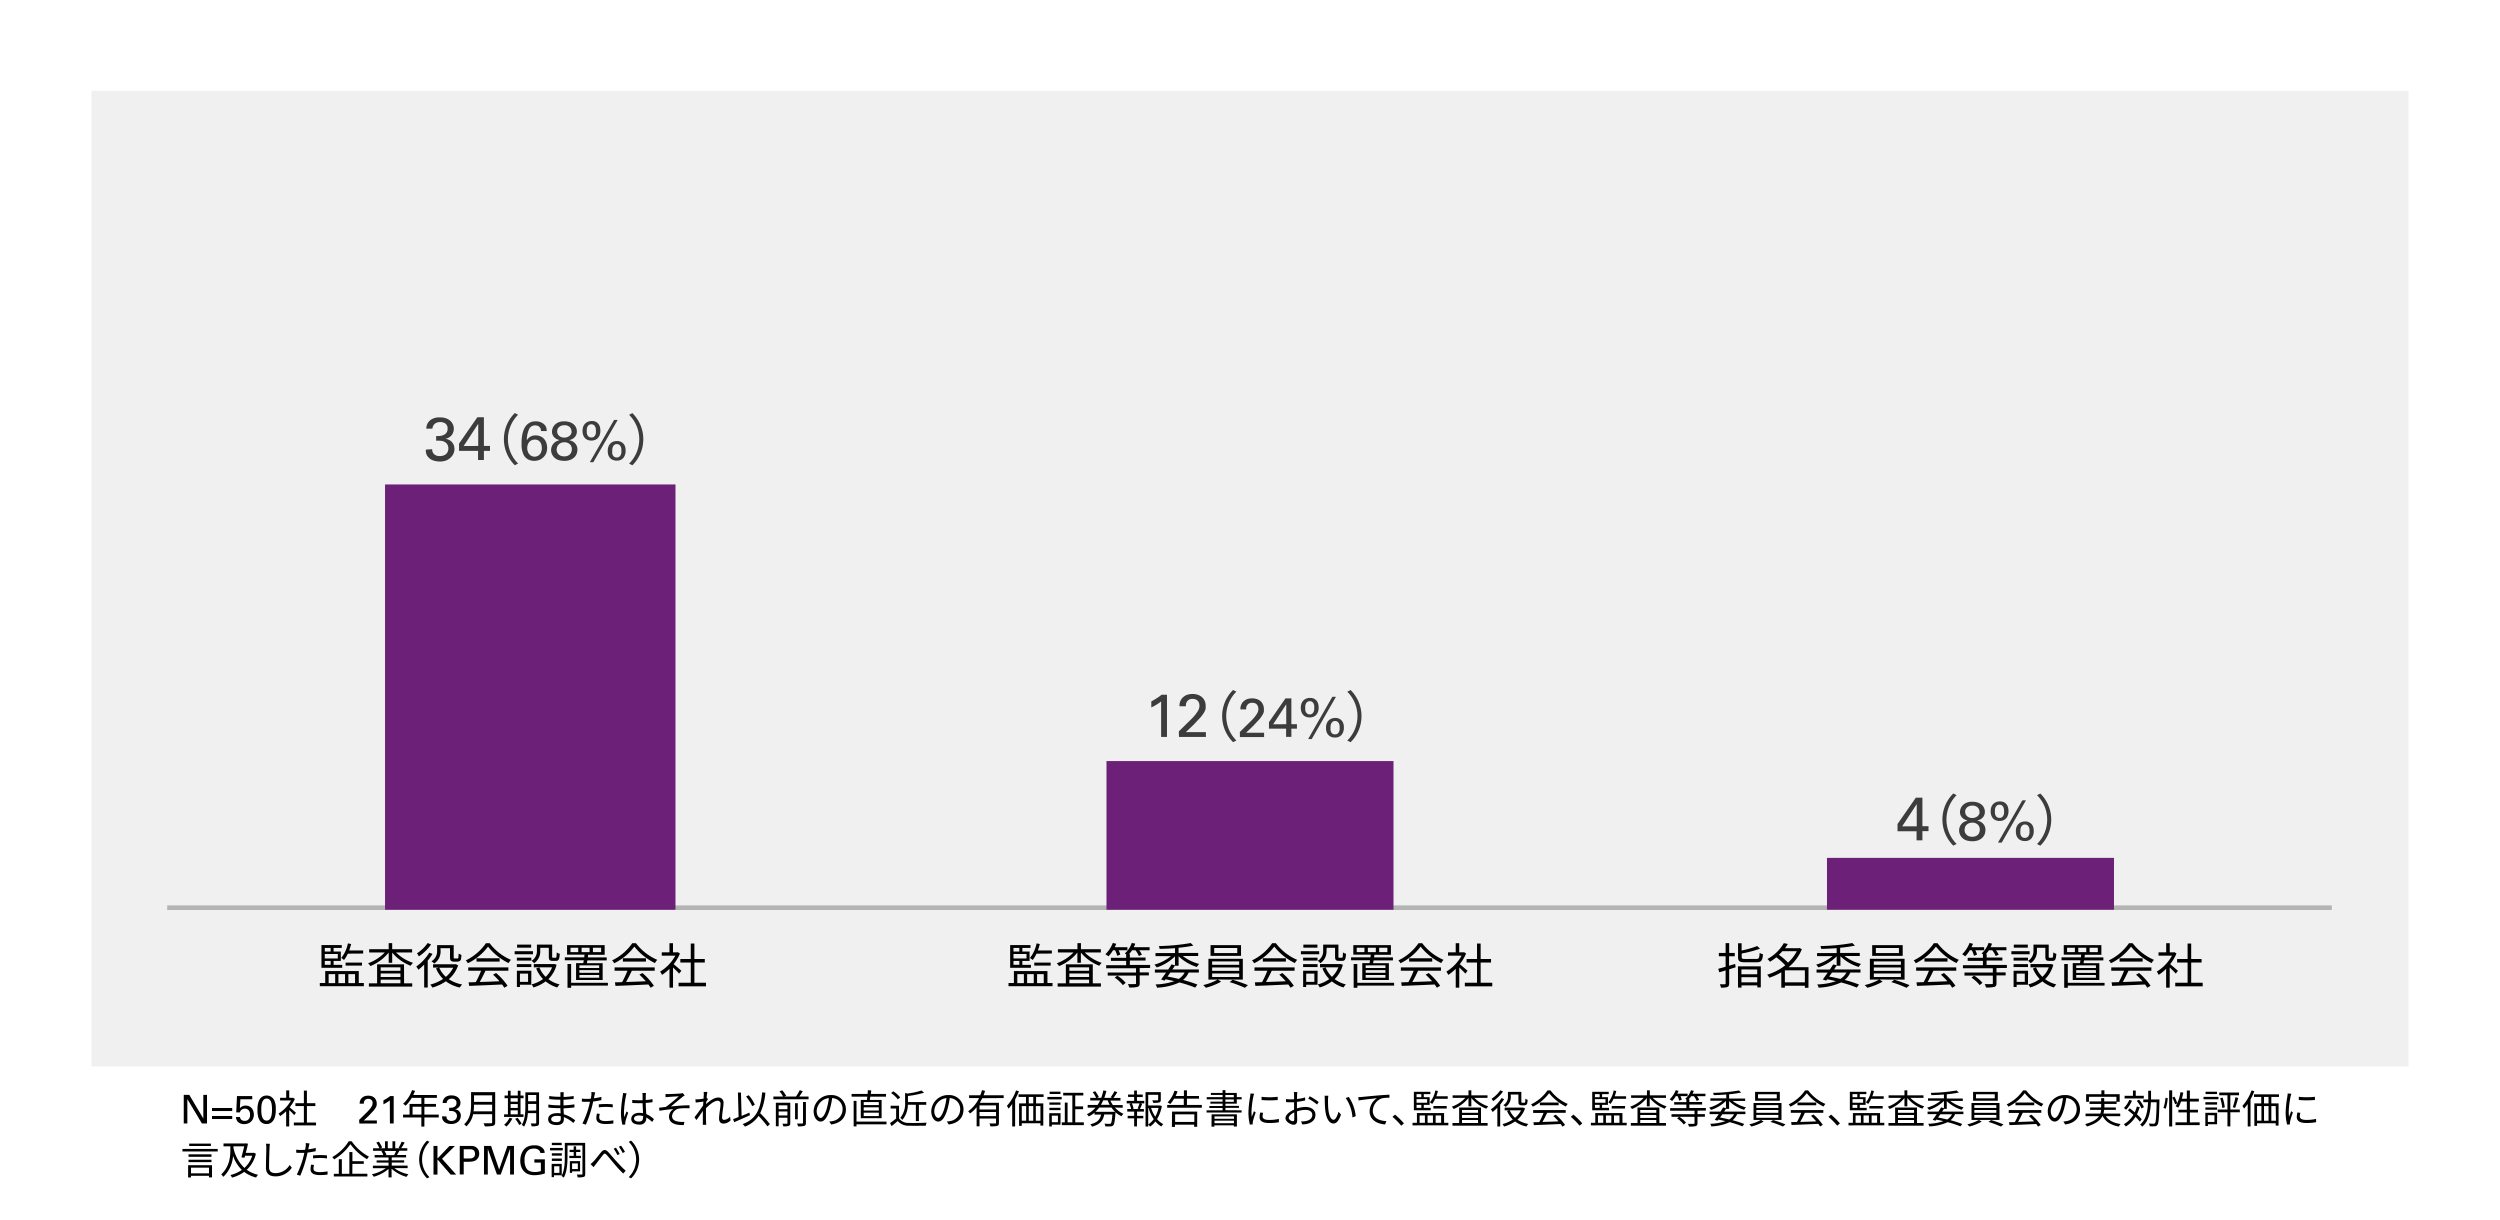 <svg xmlns="http://www.w3.org/2000/svg" viewBox="0 0 820 400"><defs><style>.cls-1{fill:#fff;}.cls-2{fill:#f0f0f0;}.cls-3{fill:none;stroke:#b4b4b4;stroke-linejoin:round;stroke-width:1.5px;}.cls-4{fill:#3c3c3c;}.cls-5{fill:#6d2077;}</style></defs><g id="レイヤー_2" data-name="レイヤー 2"><g id="レイヤー_1-2" data-name="レイヤー 1"><rect class="cls-1" width="820" height="400"/><rect class="cls-2" x="30" y="29.78" width="760" height="320"/><line class="cls-3" x1="54.84" y1="297.72" x2="764.84" y2="297.72"/><path d="M119.34,322.43v1.05H104.9v-1.05h1.77v-3.92h11v3.92Zm-7.1-5h-6.8v-7.45h6.65v.94h-2.67v1.18h2.37v3.09h-2.37v1.28h2.82Zm-5.71-6.51v1.18h1.92v-1.18Zm4.27,2h-4.27v1.45h4.27Zm-4.27,3.54h1.92v-1.28h-1.92Zm1.26,6h2.15v-2.95h-2.15Zm3.21-2.95v2.95h2.18v-2.95Zm3.09-6.71a10.82,10.82,0,0,1-1.26,2.08,6,6,0,0,0-.9-.66,11.15,11.15,0,0,0,2.18-4.8l1.06.22a20.82,20.82,0,0,1-.64,2.12h4.59v1Zm-.73,3.92v-1h5.37v1Zm.91,2.79v2.95h2.19v-2.95Z"/><path d="M129.89,312.4a14.08,14.08,0,0,0,5.6,3.42,3.57,3.57,0,0,0-.79.95,14.6,14.6,0,0,1-6.06-4.33v3.35h-1.15v-3.36a15,15,0,0,1-6,4.45,4.7,4.7,0,0,0-.76-.93,13.94,13.94,0,0,0,5.48-3.55h-5.12v-1.06h6.4v-2h1.15v2h6.53v1.06Zm2.65,10.13h2.67v1.07H121v-1.07h2.69v-6.24h8.83Zm-7.68-5.24v1.14h6.48v-1.14Zm6.48,2h-6.48v1.17h6.48Zm-6.48,3.22h6.48v-1.17h-6.48Z"/><path d="M141.87,312.88a18.85,18.85,0,0,1-1.58,2.22v8.82h-1.16v-7.54a19.54,19.54,0,0,1-1.9,1.71,9.41,9.41,0,0,0-.7-1.08,15,15,0,0,0,4.27-4.53Zm-.48-3.09a14.93,14.93,0,0,1-4,3.9,6.26,6.26,0,0,0-.62-1,12.68,12.68,0,0,0,3.52-3.39Zm8.88,6.85a10.44,10.44,0,0,1-3.07,4.53,11.7,11.7,0,0,0,4.4,1.74,5,5,0,0,0-.77,1,11.57,11.57,0,0,1-4.59-2.05,14.81,14.81,0,0,1-4.43,2.07,5.66,5.66,0,0,0-.66-1,13.34,13.34,0,0,0,4.18-1.84,10.32,10.32,0,0,1-2.32-3.46l.84-.25h-1.8v-1.09h7.2l.24-.05Zm-5.76-4.82a4.74,4.74,0,0,1-2.06,4.21,4.85,4.85,0,0,0-.95-.72,3.79,3.79,0,0,0,1.87-3.5V310h5.44v3.76c0,.32,0,.5.1.56a.5.5,0,0,0,.29.06h.57a1.37,1.37,0,0,0,.39,0,.49.49,0,0,0,.19-.36,9.79,9.79,0,0,0,.08-1.29,2.6,2.6,0,0,0,.91.46,8,8,0,0,1-.17,1.55.88.88,0,0,1-.5.53,2.27,2.27,0,0,1-.83.16h-.9a1.59,1.59,0,0,1-1-.29c-.26-.2-.34-.48-.34-1.39V311h-3.12Zm-.42,5.59a8.48,8.48,0,0,0,2.16,3,9.47,9.47,0,0,0,2.4-3Z"/><path d="M160.59,309.36a17.21,17.21,0,0,0,7,5.47,5.87,5.87,0,0,0-.77,1.06,19.43,19.43,0,0,1-6.75-5.4,18.31,18.31,0,0,1-6.61,5.46,3.72,3.72,0,0,0-.69-.94,16.84,16.84,0,0,0,6.62-5.65Zm-7,7.95h13.15v1.1h-7.5c-.56,1.19-1.25,2.56-1.89,3.68,2-.06,4.24-.14,6.48-.24a25.43,25.43,0,0,0-2.11-2.16l1-.54a21.23,21.23,0,0,1,3.76,4.18l-1.07.65a11.69,11.69,0,0,0-.74-1.07c-3.92.19-8.06.37-10.8.46l-.16-1.16,2.35-.07a29.27,29.27,0,0,0,1.73-3.73h-4.21Zm10.29-3v1.09H156.3v-1.09Z"/><path d="M174.81,313h-6v-1h6ZM174.25,323h-3.71v.74h-1V318.4h4.75Zm-4.72-8.88h4.74v.95h-4.74Zm0,2.12h4.74v.95h-4.74Zm4.69-5.41h-4.61v-1h4.61Zm-3.68,8.52v2.69h2.67v-2.69Zm6.66-7.6a4.68,4.68,0,0,1-2,4.18,5.82,5.82,0,0,0-.86-.78,3.71,3.71,0,0,0,1.77-3.41v-1.92h5v3.9c0,.35,0,.42.31.42h.8c.29,0,.35-.21.38-1.75a2.68,2.68,0,0,0,1,.44c-.09,1.87-.38,2.33-1.23,2.33h-1.1c-1,0-1.26-.3-1.26-1.44v-2.85H177.2Zm5.37,4.69a10.38,10.38,0,0,1-2.7,4.72,10,10,0,0,0,3.68,1.73,4.91,4.91,0,0,0-.77,1,11,11,0,0,1-3.81-2,12.23,12.23,0,0,1-4,2,4.36,4.36,0,0,0-.64-1,10.68,10.68,0,0,0,3.77-1.76,10.9,10.9,0,0,1-2.24-3.48l1.06-.32a9,9,0,0,0,2.06,3.08,8.35,8.35,0,0,0,2.1-3.12h-6v-1.08h6.58l.21,0Z"/><path d="M191.33,315.9c0-.29.11-.61.16-.93h-6.23V314h6.37c0-.29.06-.59.1-.86H186V310h12.33v3.17h-5.4c-.05.27-.08.57-.13.86H199V315h-6.35c0,.34-.11.64-.16.93h5.18v5.52h-8.72V315.9Zm8.06,7.38H187.33V324h-1.19v-7.81h1.19v6.18h12.06Zm-9.73-12.42h-2.54v1.43h2.54Zm6.87,5.78h-6.48v.86h6.48Zm0,1.57h-6.48v.88h6.48Zm0,1.6h-6.48v.89h6.48Zm-5.77-7.52h2.62v-1.43h-2.62Zm3.72,0h2.69v-1.43h-2.69Z"/><path d="M208.59,309.36a17.21,17.21,0,0,0,7,5.47,5.87,5.87,0,0,0-.77,1.06,19.43,19.43,0,0,1-6.75-5.4,18.31,18.31,0,0,1-6.61,5.46,3.72,3.72,0,0,0-.69-.94,16.84,16.84,0,0,0,6.62-5.65Zm-7,7.95h13.15v1.1h-7.5c-.56,1.19-1.25,2.56-1.89,3.68,2-.06,4.24-.14,6.48-.24a25.43,25.43,0,0,0-2.11-2.16l1-.54a21.23,21.23,0,0,1,3.76,4.18l-1.07.65a11.69,11.69,0,0,0-.74-1.07c-3.92.19-8.06.37-10.8.46l-.16-1.16,2.35-.07a29.27,29.27,0,0,0,1.73-3.73h-4.21Zm10.29-3v1.09H204.3v-1.09Z"/><path d="M222.75,319.34c-.42-.46-1.3-1.36-2-2v6.62h-1.16v-6.19a16,16,0,0,1-2.45,2,5.19,5.19,0,0,0-.63-1.08,13.81,13.81,0,0,0,5-5.24h-4.45v-1.09h2.52v-3h1.16v3h1.4l.2-.05.68.45a15.3,15.3,0,0,1-2.07,3.49c.74.59,2.15,1.82,2.55,2.17Zm8.82,3v1.17h-9v-1.17h4v-6.64h-3.42v-1.15h3.42v-5.08h1.19v5.08h3.41v1.15h-3.41v6.64Z"/><path d="M345.23,322.43v1.05H330.79v-1.05h1.77v-3.92h11v3.92Zm-7.1-5h-6.8v-7.45H338v.94h-2.67v1.18h2.37v3.09h-2.37v1.28h2.82Zm-5.71-6.51v1.18h1.92v-1.18Zm4.27,2h-4.27v1.45h4.27Zm-4.27,3.54h1.92v-1.28h-1.92Zm1.26,6h2.15v-2.95h-2.15Zm3.22-2.95v2.95h2.17v-2.95Zm3.08-6.71a10.82,10.82,0,0,1-1.26,2.08,6,6,0,0,0-.9-.66,11.15,11.15,0,0,0,2.18-4.8l1.06.22a20.82,20.82,0,0,1-.64,2.12H345v1Zm-.73,3.92v-1h5.37v1Zm.91,2.79v2.95h2.19v-2.95Z"/><path d="M355.78,312.4a14.08,14.08,0,0,0,5.6,3.42,3.57,3.57,0,0,0-.79.95,14.6,14.6,0,0,1-6.06-4.33v3.35h-1.15v-3.36a15,15,0,0,1-6,4.45,4.7,4.7,0,0,0-.76-.93,13.94,13.94,0,0,0,5.48-3.55H347v-1.06h6.4v-2h1.15v2h6.53v1.06Zm2.65,10.13h2.67v1.07H346.91v-1.07h2.69v-6.24h8.83Zm-7.68-5.24v1.14h6.48v-1.14Zm6.48,2h-6.48v1.17h6.48Zm-6.48,3.22h6.48v-1.17h-6.48Z"/><path d="M365.07,311.68a10.38,10.38,0,0,1-1.5,2,8.11,8.11,0,0,0-1-.69,10.28,10.28,0,0,0,2.43-3.71l1.12.29a9.27,9.27,0,0,1-.49,1.12h4.16v1h-2.9a6.27,6.27,0,0,1,.56,1.42l-1,.39a10.23,10.23,0,0,0-.69-1.81Zm8.75,5.85v1.41h3v1h-3v2.56c0,.71-.16,1-.7,1.2a10.26,10.26,0,0,1-2.74.19,3.93,3.93,0,0,0-.43-1.12,20.94,20.94,0,0,0,2.32,0c.29,0,.35-.06.35-.28V320h-9.29v-1h9.29v-1.41h-9.8v-1h6.56v-1.43h-5v-1h5V313c-.16-.11-.34-.21-.44-.27a8.12,8.12,0,0,0,2.29-3.46l1.14.26a11.61,11.61,0,0,1-.48,1.15h5.18v1h-3.41a7.69,7.69,0,0,1,.88,1.45l-1,.45a7.44,7.44,0,0,0-1.12-1.9h-1.09a9.24,9.24,0,0,1-1,1.28h.26v1.1h5.15v1h-5.15v1.43h6.65v1ZM366.48,320a11.26,11.26,0,0,1,2.74,2.37l-.92.75a11.55,11.55,0,0,0-2.68-2.45Z"/><path d="M385.39,316.69c-.25.41-.54.84-.85,1.29h8.68v1h-3.33a6.57,6.57,0,0,1-1.86,2.44,45,45,0,0,1,4.71,1.51l-.72,1a43.73,43.73,0,0,0-5.17-1.69,19,19,0,0,1-7.36,1.71,3.16,3.16,0,0,0-.47-1.06,20.29,20.29,0,0,0,6.15-1.07c-.93-.22-1.89-.43-2.87-.62l-.33.45-1.11-.39c.47-.62,1-1.42,1.62-2.25H378.8v-1h4.37c.4-.59.77-1.17,1.09-1.69l1.13.3v-2.93a14.91,14.91,0,0,1-6,3.63,4.67,4.67,0,0,0-.74-.92,14.91,14.91,0,0,0,5.43-2.79H379v-1h6.41V311c-1.69.12-3.45.2-5.05.24a3.79,3.79,0,0,0-.26-.93,66.66,66.66,0,0,0,10.45-1l.88.85a42.3,42.3,0,0,1-4.87.7v1.7H393v1h-5.07a14.76,14.76,0,0,0,5.4,2.61,5,5,0,0,0-.75,1,15.1,15.1,0,0,1-6-3.52v3.12h-1.15ZM383.86,319c-.31.44-.61.89-.92,1.31,1.24.22,2.48.49,3.67.78a5.5,5.5,0,0,0,1.95-2.09Z"/><path d="M399.47,321.29l1.06.69a20.3,20.3,0,0,1-5,2,9.13,9.13,0,0,0-.88-.88,17.31,17.31,0,0,0,4.71-1.78h-3v-6.84h11.28v6.84Zm7.59-7.76h-10V310h10Zm-9.48,2.92h8.88v-1.12h-8.88Zm0,2h8.88v-1.13h-8.88Zm0,2h8.88v-1.16h-8.88Zm8.24-9.51h-7.56v1.67h7.56Zm-1.5,10.42c1.65.48,3.78,1.26,5,1.77l-1,.87a40.85,40.85,0,0,0-5-1.88Z"/><path d="M418.48,309.36a17.21,17.21,0,0,0,7,5.47,5.87,5.87,0,0,0-.77,1.06,19.43,19.43,0,0,1-6.75-5.4,18.31,18.31,0,0,1-6.61,5.46,3.72,3.72,0,0,0-.69-.94,16.84,16.84,0,0,0,6.62-5.65Zm-7,7.95h13.15v1.1h-7.5c-.56,1.19-1.25,2.56-1.89,3.68,2-.06,4.24-.14,6.48-.24a25.43,25.43,0,0,0-2.11-2.16l1-.54a21.23,21.23,0,0,1,3.76,4.18l-1.07.65a11.69,11.69,0,0,0-.74-1.07c-3.92.19-8.06.37-10.8.46l-.16-1.16,2.35-.07a29.27,29.27,0,0,0,1.73-3.73h-4.21Zm10.29-3v1.09h-7.57v-1.09Z"/><path d="M432.7,313h-6v-1h6ZM432.14,323h-3.71v.74h-1V318.4h4.75Zm-4.72-8.88h4.74v.95h-4.74Zm0,2.12h4.74v.95h-4.74Zm4.69-5.41H427.5v-1h4.61Zm-3.68,8.52v2.69h2.68v-2.69Zm6.66-7.6a4.68,4.68,0,0,1-2,4.18,5.82,5.82,0,0,0-.86-.78,3.71,3.71,0,0,0,1.77-3.41v-1.92h5v3.9c0,.35.05.42.31.42h.8c.29,0,.35-.21.38-1.75a2.68,2.68,0,0,0,1,.44c-.09,1.87-.38,2.33-1.23,2.33h-1.1c-1,0-1.26-.3-1.26-1.44v-2.85h-2.74Zm5.37,4.69a10.38,10.38,0,0,1-2.7,4.72,10,10,0,0,0,3.68,1.73,4.91,4.91,0,0,0-.77,1,10.87,10.87,0,0,1-3.81-2,12.23,12.23,0,0,1-4,2,4.36,4.36,0,0,0-.64-1,10.68,10.68,0,0,0,3.77-1.76,10.9,10.9,0,0,1-2.24-3.48l1.06-.32a9,9,0,0,0,2.06,3.08,8.35,8.35,0,0,0,2.1-3.12h-6v-1.08h6.58l.21,0Z"/><path d="M449.22,315.9c0-.29.11-.61.16-.93h-6.23V314h6.37c0-.29.06-.59.1-.86h-5.73V310h12.33v3.17h-5.4c-.05.27-.08.57-.13.86h6.19V315h-6.35c0,.34-.11.64-.16.93h5.18v5.52h-8.72V315.9Zm8.06,7.38H445.22V324H444v-7.81h1.19v6.18h12.06Zm-9.73-12.42H445v1.43h2.54Zm6.87,5.78h-6.48v.86h6.48Zm0,1.57h-6.48v.88h6.48Zm0,1.6h-6.48v.89h6.48Zm-5.77-7.52h2.62v-1.43h-2.62Zm3.72,0h2.69v-1.43h-2.69Z"/><path d="M466.48,309.36a17.21,17.21,0,0,0,7,5.47,5.87,5.87,0,0,0-.77,1.06,19.43,19.43,0,0,1-6.75-5.4,18.31,18.31,0,0,1-6.61,5.46,3.72,3.72,0,0,0-.69-.94,16.84,16.84,0,0,0,6.62-5.65Zm-7,7.95h13.15v1.1h-7.5c-.56,1.19-1.25,2.56-1.89,3.68,2-.06,4.24-.14,6.48-.24a25.43,25.43,0,0,0-2.11-2.16l1-.54a21.23,21.23,0,0,1,3.76,4.18l-1.07.65a11.69,11.69,0,0,0-.74-1.07c-3.92.19-8.06.37-10.8.46l-.16-1.16,2.35-.07a29.27,29.27,0,0,0,1.73-3.73h-4.21Zm10.29-3v1.09h-7.57v-1.09Z"/><path d="M480.64,319.34c-.42-.46-1.3-1.36-2-2v6.62h-1.16v-6.19a16,16,0,0,1-2.45,2,5.19,5.19,0,0,0-.63-1.08,13.81,13.81,0,0,0,5-5.24h-4.45v-1.09h2.52v-3h1.16v3H480l.2-.05.68.45a15.3,15.3,0,0,1-2.07,3.49c.74.59,2.15,1.82,2.55,2.17Zm8.82,3v1.17h-9v-1.17h4v-6.64h-3.42v-1.15h3.42v-5.08h1.19v5.08h3.41v1.15h-3.41v6.64Z"/><path d="M569.28,317.28l-2.11.65v4.61c0,.67-.16,1-.58,1.19a5.27,5.27,0,0,1-2.11.2,4.19,4.19,0,0,0-.37-1.08h1.59c.22,0,.3-.07.3-.31v-4.25l-2.08.62-.34-1.15c.68-.18,1.51-.4,2.42-.66v-3.44h-2.22v-1.1H566v-3.22h1.17v3.22H569v1.1h-1.87v3.09c.64-.18,1.31-.37,2-.58Zm6.77-2.74c.88,0,1-.27,1.12-2a3.4,3.4,0,0,0,1.09.47c-.18,2.08-.55,2.62-2.13,2.62H572.4c-1.82,0-2.32-.35-2.32-1.73v-4.51h1.17v2.38a30.67,30.67,0,0,0,5.12-1.48l.91.88a37.13,37.13,0,0,1-6,1.58v1.15c0,.55.19.64,1.21.64Zm-6,2.42h7.49v6.91H576.4v-.67h-5.18v.73h-1.14Zm1.14,1v1.59h5.18V318Zm5.18,4.24v-1.68h-5.18v1.68Z"/><path d="M593.17,324H592v-.68h-6.56v.64h-1.17v-5.05a20.06,20.06,0,0,1-3.94,1.79,3.4,3.4,0,0,0-.7-1,17.93,17.93,0,0,0,5.94-3.07,20.72,20.72,0,0,0-2.93-2.63,16.58,16.58,0,0,1-2.1,1.46,4.18,4.18,0,0,0-.83-.91,13.55,13.55,0,0,0,5.38-5.2l1.32.27c-.27.45-.57.91-.91,1.38H590l.23-.07.78.42a15,15,0,0,1-4.37,5.9h6.55Zm-8.56-12a12.53,12.53,0,0,1-1.14,1.17,20.93,20.93,0,0,1,3,2.57,13.11,13.11,0,0,0,2.88-3.74ZM592,322.21v-3.94h-6.56v3.94Z"/><path d="M602.42,316.69c-.26.41-.55.84-.85,1.29h8.67v1h-3.33a6.54,6.54,0,0,1-1.85,2.44,44.72,44.72,0,0,1,4.7,1.51l-.72,1a42.53,42.53,0,0,0-5.17-1.69,19,19,0,0,1-7.36,1.71,3.14,3.14,0,0,0-.46-1.06,20.22,20.22,0,0,0,6.14-1.07c-.93-.22-1.89-.43-2.86-.62l-.34.45-1.1-.39c.46-.62,1-1.42,1.61-2.25h-3.68v-1h4.37c.4-.59.77-1.17,1.09-1.69l1.14.3v-2.93a14.88,14.88,0,0,1-6,3.63,4.62,4.62,0,0,0-.73-.92,14.87,14.87,0,0,0,5.42-2.79H596v-1h6.42V311c-1.7.12-3.46.2-5.06.24a3.79,3.79,0,0,0-.26-.93,66.66,66.66,0,0,0,10.45-1l.88.85a42.42,42.42,0,0,1-4.86.7v1.7H610v1H605a14.8,14.8,0,0,0,5.41,2.61,4.31,4.31,0,0,0-.75,1,15,15,0,0,1-6-3.52v3.12h-1.15ZM600.88,319c-.3.44-.61.89-.91,1.31,1.23.22,2.48.49,3.66.78a5.5,5.5,0,0,0,2-2.09Z"/><path d="M616.5,321.29l1,.69a20.22,20.22,0,0,1-5,2,10.43,10.43,0,0,0-.88-.88,17.36,17.36,0,0,0,4.7-1.78h-3v-6.84H624.7v6.84Zm7.58-7.76h-10V310h10Zm-9.47,2.92h8.88v-1.12h-8.88Zm0,2h8.88v-1.13h-8.88Zm0,2h8.88v-1.16h-8.88Zm8.24-9.51h-7.57v1.67h7.57Zm-1.51,10.42c1.65.48,3.78,1.26,5,1.77l-1,.87a40.85,40.85,0,0,0-5-1.88Z"/><path d="M635.5,309.36a17.27,17.27,0,0,0,7,5.47,6.4,6.4,0,0,0-.77,1.06,19.61,19.61,0,0,1-6.75-5.4,18.31,18.31,0,0,1-6.61,5.46,3.72,3.72,0,0,0-.69-.94,16.87,16.87,0,0,0,6.63-5.65Zm-7,7.95h13.15v1.1h-7.51c-.56,1.19-1.24,2.56-1.88,3.68,2-.06,4.24-.14,6.48-.24a25.52,25.52,0,0,0-2.12-2.16l1-.54a20.92,20.92,0,0,1,3.76,4.18l-1.07.65a8.71,8.71,0,0,0-.74-1.07c-3.92.19-8.06.37-10.8.46l-.16-1.16,2.36-.07a30.65,30.65,0,0,0,1.72-3.73h-4.2Zm10.28-3v1.09h-7.56v-1.09Z"/><path d="M646.1,311.68a10,10,0,0,1-1.51,2,8,8,0,0,0-1-.69,10.41,10.41,0,0,0,2.43-3.71l1.12.29a11.23,11.23,0,0,1-.5,1.12h4.16v1h-2.89a6.78,6.78,0,0,1,.56,1.42l-1,.39a11.08,11.08,0,0,0-.69-1.81Zm8.75,5.85v1.41h3v1h-3v2.56c0,.71-.16,1-.71,1.2a10.13,10.13,0,0,1-2.73.19,4.63,4.63,0,0,0-.43-1.12,21,21,0,0,0,2.32,0c.28,0,.35-.06.35-.28V320h-9.3v-1h9.3v-1.41h-9.81v-1h6.56v-1.43h-5v-1h5V313l-.43-.27a8.22,8.22,0,0,0,2.29-3.46l1.13.26a9.62,9.62,0,0,1-.48,1.15h5.19v1h-3.41a8.26,8.26,0,0,1,.88,1.45l-1,.45a7.16,7.16,0,0,0-1.12-1.9h-1.08a9.29,9.29,0,0,1-1,1.28h.26v1.1h5.15v1H651.6v1.43h6.66v1ZM647.5,320a11.26,11.26,0,0,1,2.74,2.37l-.91.75a11.62,11.62,0,0,0-2.69-2.45Z"/><path d="M665.73,313h-6v-1h6ZM665.17,323h-3.71v.74h-1V318.4h4.75Zm-4.72-8.88h4.73v.95h-4.73Zm0,2.12h4.73v.95h-4.73Zm4.68-5.41h-4.6v-1h4.6Zm-3.67,8.52v2.69h2.67v-2.69Zm6.65-7.6a4.68,4.68,0,0,1-2.05,4.18,5.36,5.36,0,0,0-.86-.78,3.7,3.7,0,0,0,1.78-3.41v-1.92h5v3.9c0,.35,0,.42.3.42h.8c.29,0,.35-.21.39-1.75a2.55,2.55,0,0,0,1,.44c-.1,1.87-.39,2.33-1.23,2.33h-1.11c-1,0-1.26-.3-1.26-1.44v-2.85h-2.74Zm5.38,4.69a10.48,10.48,0,0,1-2.7,4.72,10,10,0,0,0,3.67,1.73,5.24,5.24,0,0,0-.76,1,10.87,10.87,0,0,1-3.81-2,12.28,12.28,0,0,1-4,2,4.06,4.06,0,0,0-.64-1,10.73,10.73,0,0,0,3.78-1.76,10.58,10.58,0,0,1-2.24-3.48l1.05-.32a9,9,0,0,0,2.07,3.08,8.33,8.33,0,0,0,2.09-3.12h-6v-1.08h6.57l.21,0Z"/><path d="M682.24,315.9c0-.29.11-.61.16-.93h-6.22V314h6.36c0-.29.07-.59.1-.86h-5.73V310h12.34v3.17h-5.41c-.05.27-.08.57-.13.86h6.19V315h-6.35c0,.34-.11.64-.16.93h5.19v5.52h-8.72V315.9Zm8.06,7.38H678.24V324h-1.18v-7.81h1.18v6.18H690.3Zm-9.72-12.42H678v1.43h2.55Zm6.86,5.78H681v.86h6.48Zm0,1.57H681v.88h6.48Zm0,1.6H681v.89h6.48Zm-5.76-7.52h2.61v-1.43h-2.61Zm3.71,0h2.69v-1.43h-2.69Z"/><path d="M699.5,309.36a17.27,17.27,0,0,0,7,5.47,6.4,6.4,0,0,0-.77,1.06,19.61,19.61,0,0,1-6.75-5.4,18.31,18.31,0,0,1-6.61,5.46,3.72,3.72,0,0,0-.69-.94,16.87,16.87,0,0,0,6.63-5.65Zm-7,7.95h13.15v1.1h-7.51c-.56,1.19-1.24,2.56-1.88,3.68,2-.06,4.24-.14,6.48-.24a25.52,25.52,0,0,0-2.12-2.16l1-.54a20.92,20.92,0,0,1,3.76,4.18l-1.07.65a8.71,8.71,0,0,0-.74-1.07c-3.92.19-8.06.37-10.8.46l-.16-1.16,2.36-.07a30.65,30.65,0,0,0,1.72-3.73h-4.2Zm10.28-3v1.09h-7.56v-1.09Z"/><path d="M713.66,319.34c-.41-.46-1.29-1.36-2-2v6.62h-1.17v-6.19a15.51,15.51,0,0,1-2.45,2,5.64,5.64,0,0,0-.62-1.08,14,14,0,0,0,5-5.24H708v-1.09h2.51v-3h1.17v3H713l.21-.05.67.45a15.26,15.26,0,0,1-2.06,3.49c.73.59,2.14,1.82,2.54,2.17Zm8.82,3v1.17h-9v-1.17h4.05v-6.64h-3.43v-1.15h3.43v-5.08h1.18v5.08h3.41v1.15h-3.41v6.64Z"/><path class="cls-4" d="M141.76,147.33a2.11,2.11,0,0,0,.62,1.64,2.64,2.64,0,0,0,1.92.62,3.37,3.37,0,0,0,1.25-.21,2.29,2.29,0,0,0,.86-.56,2.23,2.23,0,0,0,.49-.79,2.51,2.51,0,0,0,.16-.9,2.61,2.61,0,0,0-.17-1,2.2,2.2,0,0,0-.45-.72,2.54,2.54,0,0,0-.64-.49,3.47,3.47,0,0,0-.74-.27,7.58,7.58,0,0,0-1-.11h-1V143a6.47,6.47,0,0,0,1.16,0,3.53,3.53,0,0,0,1.21-.3,2.24,2.24,0,0,0,1-.75,2.18,2.18,0,0,0,.38-1.34,1.92,1.92,0,0,0-.7-1.67,2.9,2.9,0,0,0-1.75-.51,3.89,3.89,0,0,0-.8.1,2.65,2.65,0,0,0-.79.35,2.36,2.36,0,0,0-.62.67,2.5,2.5,0,0,0-.32,1.06h-2a3.81,3.81,0,0,1,.29-1.47,3.6,3.6,0,0,1,.67-1,3.34,3.34,0,0,1,.9-.68,5.26,5.26,0,0,1,1-.39,7.27,7.27,0,0,1,.92-.17c.29,0,.52,0,.71,0a5.88,5.88,0,0,1,2,.31,4.21,4.21,0,0,1,1.4.84,3.48,3.48,0,0,1,.85,1.2,3.48,3.48,0,0,1,.15,2.31,3,3,0,0,1-.45,1,3.21,3.21,0,0,1-.85.83,3.68,3.68,0,0,1-1.33.55,3.53,3.53,0,0,1,1.71.66,3.34,3.34,0,0,1,.89,1.07,3.5,3.5,0,0,1,.33,1c0,.32.05.52.05.58a3.77,3.77,0,0,1-.3,1.45,3.88,3.88,0,0,1-.9,1.32,4.38,4.38,0,0,1-1.5,1,5.63,5.63,0,0,1-2.1.36,6.58,6.58,0,0,1-2.12-.34,3.66,3.66,0,0,1-1.68-1.1,2.59,2.59,0,0,1-.47-.66,3,3,0,0,1-.24-.67,3.57,3.57,0,0,1-.09-.62c0-.19,0-.36,0-.51Z"/><path class="cls-4" d="M156.8,147.89h-6.24v-2.38l6-8.64h2.16v9.4h2v1.62h-2v3H156.8Zm.06-1.62V139l-4.78,7.3Z"/><path class="cls-4" d="M165.28,144.05a12,12,0,0,1,3.58-8.57l1.08.56a11.25,11.25,0,0,0,0,16l-1.08.56A12,12,0,0,1,165.28,144.05Z"/><path class="cls-4" d="M177.45,141.39a2,2,0,0,0-.19-.9,1.66,1.66,0,0,0-1.08-.88,2.85,2.85,0,0,0-.62-.08,2.12,2.12,0,0,0-2,1.18,9.1,9.1,0,0,0-.77,3.68l.36-.48a2.79,2.79,0,0,1,.56-.51,3.32,3.32,0,0,1,.82-.42,3.49,3.49,0,0,1,1.15-.17,4.08,4.08,0,0,1,1.44.25,3.32,3.32,0,0,1,1.19.76,3.58,3.58,0,0,1,.82,1.25,5.12,5.12,0,0,1,0,3.64,4.1,4.1,0,0,1-1,1.36,3.7,3.7,0,0,1-1.34.82,4.57,4.57,0,0,1-1.56.27,4.3,4.3,0,0,1-1.74-.35,3.28,3.28,0,0,1-1.33-1,3.57,3.57,0,0,1-.57-1,7.3,7.3,0,0,1-.35-1.15,9.53,9.53,0,0,1-.17-1.21c0-.42,0-.82,0-1.22s0-.94.07-1.46a11.93,11.93,0,0,1,.25-1.57,7.8,7.8,0,0,1,.51-1.5,4.62,4.62,0,0,1,.83-1.28,4,4,0,0,1,1.24-.89,4.07,4.07,0,0,1,1.71-.34,4.69,4.69,0,0,1,1.1.12,4.11,4.11,0,0,1,.84.3,3.9,3.9,0,0,1,.62.38,3.47,3.47,0,0,1,.43.39,2.27,2.27,0,0,1,.56,1.1,5.09,5.09,0,0,1,.1.92Zm-2.14,8.4a2.58,2.58,0,0,0,.85-.15,2.32,2.32,0,0,0,.78-.49,2.56,2.56,0,0,0,.56-.89,3.35,3.35,0,0,0,.22-1.29,6.67,6.67,0,0,0-.07-.8,2.8,2.8,0,0,0-.32-.92,2.16,2.16,0,0,0-.7-.75,2.19,2.19,0,0,0-1.23-.3,2.36,2.36,0,0,0-1.09.23,2.27,2.27,0,0,0-.77.63,2.79,2.79,0,0,0-.46.89,3.58,3.58,0,0,0-.15,1,3.37,3.37,0,0,0,.18,1.12,2.84,2.84,0,0,0,.49.89,2.26,2.26,0,0,0,.75.59A2.23,2.23,0,0,0,175.31,149.79Z"/><path class="cls-4" d="M183.55,144.32a3.16,3.16,0,0,1-1.87-1,2.69,2.69,0,0,1-.63-1.72,3.42,3.42,0,0,1,.17-1,2.94,2.94,0,0,1,.62-1.11,3.59,3.59,0,0,1,1.23-.91,4.5,4.5,0,0,1,2-.38,5.52,5.52,0,0,1,1.75.25,3.85,3.85,0,0,1,1.3.7,3.16,3.16,0,0,1,.81,1.05,3.11,3.11,0,0,1,.28,1.33,2.69,2.69,0,0,1-.61,1.74,2.8,2.8,0,0,1-.8.67,3.44,3.44,0,0,1-1.13.41l.73.24a3.14,3.14,0,0,1,.9.51,3,3,0,0,1,.76.93,2.91,2.91,0,0,1,.33,1.47,3.92,3.92,0,0,1-.23,1.3,3.34,3.34,0,0,1-.75,1.17,3.86,3.86,0,0,1-1.33.85,5.13,5.13,0,0,1-2,.34,7.07,7.07,0,0,1-1.67-.21,3.47,3.47,0,0,1-1.55-.84,3.52,3.52,0,0,1-.8-1.12,3.24,3.24,0,0,1-.05-2.61,3,3,0,0,1,.71-1.05,2.61,2.61,0,0,1,.92-.63Zm-1,3.08a2.76,2.76,0,0,0,.13.77,2.14,2.14,0,0,0,.43.74,2,2,0,0,0,.77.56,3,3,0,0,0,1.19.22,2.75,2.75,0,0,0,1.23-.24,2.07,2.07,0,0,0,.76-.58,2,2,0,0,0,.39-.76,3,3,0,0,0,.11-.76,2.14,2.14,0,0,0-.69-1.67,2.56,2.56,0,0,0-1.77-.62,3,3,0,0,0-1,.18,2.39,2.39,0,0,0-.8.49,2.17,2.17,0,0,0-.51.75A2.4,2.4,0,0,0,182.59,147.4Zm4.9-5.89a2,2,0,0,0-.6-1.45,2.43,2.43,0,0,0-1.74-.58,2.55,2.55,0,0,0-1.69.55,1.81,1.81,0,0,0-.67,1.48,1.83,1.83,0,0,0,.18.82,1.92,1.92,0,0,0,.49.64,2.18,2.18,0,0,0,.73.42,2.94,2.94,0,0,0,.91.14,2.64,2.64,0,0,0,1.71-.55A1.8,1.8,0,0,0,187.49,141.51Z"/><path class="cls-4" d="M194.13,138.09a2.89,2.89,0,0,1,1.31.27,2.5,2.5,0,0,1,.86.71,3,3,0,0,1,.48,1,4.73,4.73,0,0,1,.14,1.19,4,4,0,0,1-.23,1.46,3,3,0,0,1-.63,1,2.63,2.63,0,0,1-.94.59,3.35,3.35,0,0,1-1.15.2,3.46,3.46,0,0,1-1.12-.18,2.42,2.42,0,0,1-.91-.57,2.59,2.59,0,0,1-.63-1,3.8,3.8,0,0,1-.24-1.42,4.55,4.55,0,0,1,.19-1.31,2.86,2.86,0,0,1,.58-1,2.69,2.69,0,0,1,1-.69A3.29,3.29,0,0,1,194.13,138.09Zm-.12,5.4a1.2,1.2,0,0,0,.86-.28,1.71,1.71,0,0,0,.44-.65,2.34,2.34,0,0,0,.16-.71c0-.24,0-.4,0-.5a6.38,6.38,0,0,0-.05-.71,2.35,2.35,0,0,0-.22-.71,1.48,1.48,0,0,0-.45-.54,1.28,1.28,0,0,0-.77-.22,1.32,1.32,0,0,0-.89.28,1.65,1.65,0,0,0-.46.66,2.26,2.26,0,0,0-.17.74c0,.24,0,.41,0,.52s0,.28,0,.51a2,2,0,0,0,.17.71,1.56,1.56,0,0,0,.46.63A1.32,1.32,0,0,0,194,143.49Zm-.54,8.1,7.95-13.86h1.19l-8,13.86Zm8.83-6.93.44,0a3,3,0,0,1,.55.12,3.33,3.33,0,0,1,.59.26,2.26,2.26,0,0,1,.58.46,3,3,0,0,1,.26.32,2.35,2.35,0,0,1,.23.45,3.84,3.84,0,0,1,.18.64,4.51,4.51,0,0,1,.07.87,3.74,3.74,0,0,1-.72,2.39,2.61,2.61,0,0,1-2.18.91,3.21,3.21,0,0,1-1.44-.29,2.5,2.5,0,0,1-.91-.75,2.67,2.67,0,0,1-.48-1,5,5,0,0,1-.13-1.15,3.88,3.88,0,0,1,.23-1.42,2.78,2.78,0,0,1,.64-1,2.46,2.46,0,0,1,.95-.61A3.33,3.33,0,0,1,202.3,144.66Zm0,5.39a1.31,1.31,0,0,0,.85-.26,1.51,1.51,0,0,0,.46-.6,2,2,0,0,0,.2-.72,5,5,0,0,0,0-.62,4.81,4.81,0,0,0,0-.58,2.4,2.4,0,0,0-.19-.72,1.62,1.62,0,0,0-.46-.62,1.24,1.24,0,0,0-.82-.26,1.25,1.25,0,0,0-.9.3,1.69,1.69,0,0,0-.45.7,3,3,0,0,0-.18.81c0,.27,0,.47,0,.6a4.21,4.21,0,0,0,0,.57,2.22,2.22,0,0,0,.2.65,1.35,1.35,0,0,0,.45.53A1.4,1.4,0,0,0,202.27,150.05Z"/><path class="cls-4" d="M211,144.05a12,12,0,0,1-3.58,8.57l-1.08-.56a11.25,11.25,0,0,0,0-16l1.08-.56A12,12,0,0,1,211,144.05Z"/><path class="cls-4" d="M380.85,230.06a6.62,6.62,0,0,1-.73.56c-.27.19-.55.36-.84.54s-.57.34-.86.49l-.79.41v-2c.66-.35,1.28-.71,1.88-1.1a13.69,13.69,0,0,0,1.48-1.08h1.78v13.84h-1.92Z"/><path class="cls-4" d="M386.65,239.9l3.62-3.56c.39-.37.77-.76,1.13-1.15a10.64,10.64,0,0,0,1-1.23,6.51,6.51,0,0,0,.81-1.36,3,3,0,0,0,.21-1.1,3.27,3.27,0,0,0-.07-.64,1.81,1.81,0,0,0-.3-.74,1.84,1.84,0,0,0-.67-.62,2.32,2.32,0,0,0-1.18-.26,2.24,2.24,0,0,0-1.29.31,2.14,2.14,0,0,0-.67.71,2.21,2.21,0,0,0-.26.8c0,.26,0,.46,0,.6h-2.1c0-.18,0-.38,0-.62a3.92,3.92,0,0,1,.16-.77,4.68,4.68,0,0,1,.38-.83,3.56,3.56,0,0,1,.72-.82,3.67,3.67,0,0,1,1.53-.81,6.31,6.31,0,0,1,1.47-.19,5.63,5.63,0,0,1,1.58.22,4,4,0,0,1,1.37.7,3.5,3.5,0,0,1,1,1.25,4.24,4.24,0,0,1,.37,1.87c0,.23,0,.44,0,.65a2.52,2.52,0,0,1-.18.69,5.23,5.23,0,0,1-.47.89,13.29,13.29,0,0,1-.88,1.23c-.1.12-.28.31-.53.57l-.77.82c-.26.29-.52.55-.76.81s-.4.43-.5.52l-2.42,2.3h6.58v1.58h-8.82Z"/><path class="cls-4" d="M400.87,234.88a12,12,0,0,1,3.58-8.57l1.08.56a11.27,11.27,0,0,0,0,16l-1.08.56A12,12,0,0,1,400.87,234.88Z"/><path class="cls-4" d="M406.67,240.08l3.25-3.2c.35-.34.69-.68,1-1a10.74,10.74,0,0,0,.91-1.11,6,6,0,0,0,.73-1.22,2.6,2.6,0,0,0,.19-1,3.45,3.45,0,0,0-.06-.58,2.19,2.19,0,0,0-.27-.66,1.75,1.75,0,0,0-.61-.56,2,2,0,0,0-1.06-.23,2.09,2.09,0,0,0-1.16.27,1.9,1.9,0,0,0-.6.64,1.86,1.86,0,0,0-.24.72q0,.36,0,.54h-1.89c0-.15,0-.34,0-.55a3.26,3.26,0,0,1,.15-.7,3.73,3.73,0,0,1,.34-.74,2.88,2.88,0,0,1,.64-.74,3.2,3.2,0,0,1,1.38-.73,5.57,5.57,0,0,1,1.33-.17,4.81,4.81,0,0,1,1.41.2,3.39,3.39,0,0,1,1.24.63,3.07,3.07,0,0,1,.87,1.12,3.73,3.73,0,0,1,.34,1.68,5.54,5.54,0,0,1,0,.59,2.47,2.47,0,0,1-.16.62,4.83,4.83,0,0,1-.42.8c-.2.31-.46.68-.8,1.11-.09.11-.25.28-.47.51s-.46.48-.7.74l-.68.73-.45.47-2.18,2.07h5.92v1.42h-7.93Z"/><path class="cls-4" d="M421.84,239h-5.62v-2.14l5.4-7.78h1.95v8.46h1.82V239h-1.82v2.7h-1.73Zm.05-1.46V231l-4.3,6.57Z"/><path class="cls-4" d="M429.72,228.92a2.89,2.89,0,0,1,1.31.27,2.5,2.5,0,0,1,.86.71,2.74,2.74,0,0,1,.48,1,4.67,4.67,0,0,1,.14,1.19,3.94,3.94,0,0,1-.23,1.45,2.9,2.9,0,0,1-.63,1,2.57,2.57,0,0,1-.94.6,3.54,3.54,0,0,1-2.26,0,2.36,2.36,0,0,1-.92-.56,2.67,2.67,0,0,1-.63-1,3.82,3.82,0,0,1-.24-1.43,4.54,4.54,0,0,1,.19-1.3,2.86,2.86,0,0,1,.58-1,2.71,2.71,0,0,1,1-.7A3.29,3.29,0,0,1,429.72,228.92Zm-.12,5.4a1.21,1.21,0,0,0,.86-.29,1.63,1.63,0,0,0,.44-.65,2.62,2.62,0,0,0,.17-.71c0-.23,0-.4,0-.49a6.07,6.07,0,0,0,0-.71,2.27,2.27,0,0,0-.22-.71,1.48,1.48,0,0,0-.45-.54,1.21,1.21,0,0,0-.77-.22,1.27,1.27,0,0,0-.89.28,1.52,1.52,0,0,0-.46.66,2.49,2.49,0,0,0-.17.73c0,.24,0,.42,0,.53s0,.27,0,.51a2.37,2.37,0,0,0,.17.71,1.56,1.56,0,0,0,.46.63A1.32,1.32,0,0,0,429.6,234.32Zm-.54,8.1L437,228.56h1.19l-7.95,13.86Zm8.83-6.93.44,0a3,3,0,0,1,.55.11,3.76,3.76,0,0,1,.6.26,2.68,2.68,0,0,1,.57.46c.09.1.17.21.26.33a2.35,2.35,0,0,1,.23.45,3.84,3.84,0,0,1,.18.64,4.37,4.37,0,0,1,.07.87,3.71,3.71,0,0,1-.72,2.38,2.61,2.61,0,0,1-2.18.91,3.21,3.21,0,0,1-1.44-.28,2.6,2.6,0,0,1-.91-.75,2.78,2.78,0,0,1-.48-1,4.86,4.86,0,0,1-.13-1.14,3.88,3.88,0,0,1,.23-1.42,2.91,2.91,0,0,1,.64-1,2.56,2.56,0,0,1,.95-.6A3.33,3.33,0,0,1,437.89,235.49Zm0,5.38a1.3,1.3,0,0,0,.85-.25,1.67,1.67,0,0,0,.46-.6,2.16,2.16,0,0,0,.2-.72,5.27,5.27,0,0,0,0-.62,4.68,4.68,0,0,0,0-.58,2.14,2.14,0,0,0-.19-.72,1.55,1.55,0,0,0-.46-.62,1.19,1.19,0,0,0-.82-.26,1.3,1.3,0,0,0-.9.29,1.72,1.72,0,0,0-.45.71,2.61,2.61,0,0,0-.17.81q0,.41,0,.6a4.31,4.31,0,0,0,0,.57,2.07,2.07,0,0,0,.2.64,1.45,1.45,0,0,0,.45.54A1.4,1.4,0,0,0,437.86,240.87Z"/><path class="cls-4" d="M446.57,234.88a12,12,0,0,1-3.58,8.57l-1.08-.56a11.25,11.25,0,0,0,0-16l1.08-.56A12,12,0,0,1,446.57,234.88Z"/><path class="cls-4" d="M628.63,272.66h-6.24v-2.38l6-8.64h2.16V271h2v1.62h-2v3h-1.92Zm.06-1.62v-7.3l-4.78,7.3Z"/><path class="cls-4" d="M637.11,268.82a12,12,0,0,1,3.58-8.57l1.08.56a11.27,11.27,0,0,0,0,16l-1.08.56A12,12,0,0,1,637.11,268.82Z"/><path class="cls-4" d="M645.37,269.09a3.16,3.16,0,0,1-1.87-1,2.67,2.67,0,0,1-.63-1.72,3.79,3.79,0,0,1,.17-1,3.08,3.08,0,0,1,.62-1.11,3.54,3.54,0,0,1,1.24-.91,4.49,4.49,0,0,1,2-.38,5.58,5.58,0,0,1,1.76.25,3.8,3.8,0,0,1,1.29.7,2.87,2.87,0,0,1,.81,1.06,3,3,0,0,1,.28,1.32,2.91,2.91,0,0,1-.15.92,2.83,2.83,0,0,1-.46.83,2.89,2.89,0,0,1-.79.66,3.75,3.75,0,0,1-1.14.42,6.25,6.25,0,0,1,.73.23,3.14,3.14,0,0,1,.9.51,3.24,3.24,0,0,1,.77.93,2.91,2.91,0,0,1,.32,1.47,3.92,3.92,0,0,1-.23,1.3,3.34,3.34,0,0,1-.75,1.17,3.92,3.92,0,0,1-1.33.86,5.27,5.27,0,0,1-2,.33,7.15,7.15,0,0,1-1.68-.21,3.44,3.44,0,0,1-1.54-.84,3.23,3.23,0,0,1-.8-1.12,3.3,3.3,0,0,1-.06-2.61,3,3,0,0,1,.71-1.05,2.71,2.71,0,0,1,.92-.63Zm-1,3.08a2.73,2.73,0,0,0,.12.77,2.05,2.05,0,0,0,.43.74,2.17,2.17,0,0,0,.78.56,2.92,2.92,0,0,0,1.18.22,2.77,2.77,0,0,0,1.24-.24,2,2,0,0,0,1.14-1.34,2.64,2.64,0,0,0,.11-.76,2.17,2.17,0,0,0-.68-1.67,2.56,2.56,0,0,0-1.77-.62,2.89,2.89,0,0,0-1.05.18,2.46,2.46,0,0,0-.81.5,2.13,2.13,0,0,0-.51.74A2.39,2.39,0,0,0,644.42,272.17Zm4.89-5.88a1.94,1.94,0,0,0-.6-1.45,2.39,2.39,0,0,0-1.74-.59,2.56,2.56,0,0,0-1.69.55,1.84,1.84,0,0,0-.66,1.49,1.82,1.82,0,0,0,.18.81,2,2,0,0,0,.48.64,2.29,2.29,0,0,0,.73.42,3,3,0,0,0,.91.14,2.64,2.64,0,0,0,1.71-.55A1.75,1.75,0,0,0,649.31,266.29Z"/><path class="cls-4" d="M656,262.87a2.84,2.84,0,0,1,1.3.27,2.33,2.33,0,0,1,.87.71,2.68,2.68,0,0,1,.47,1,4.73,4.73,0,0,1,.15,1.19,4,4,0,0,1-.24,1.46,2.71,2.71,0,0,1-.63,1,2.51,2.51,0,0,1-.93.59,3.49,3.49,0,0,1-2.27,0,2.38,2.38,0,0,1-.92-.57,2.86,2.86,0,0,1-.63-1,3.78,3.78,0,0,1-.23-1.42,4.28,4.28,0,0,1,.19-1.31,2.7,2.7,0,0,1,.57-1,2.81,2.81,0,0,1,1-.69A3.3,3.3,0,0,1,656,262.87Zm-.13,5.39a1.2,1.2,0,0,0,.86-.28,1.66,1.66,0,0,0,.45-.65,2.68,2.68,0,0,0,.16-.71c0-.24,0-.4,0-.5a4.63,4.63,0,0,0-.05-.71,2.35,2.35,0,0,0-.22-.71,1.38,1.38,0,0,0-.45-.54,1.28,1.28,0,0,0-.77-.21,1.33,1.33,0,0,0-.89.27,1.76,1.76,0,0,0-.46.66,2.55,2.55,0,0,0-.17.74c0,.24,0,.41,0,.52s0,.28,0,.51a2.43,2.43,0,0,0,.17.72,1.66,1.66,0,0,0,.46.63A1.39,1.39,0,0,0,655.83,268.26Zm-.54,8.11,8-13.87h1.19l-7.95,13.87Zm8.83-6.93a3.63,3.63,0,0,1,.44,0,2.86,2.86,0,0,1,.55.12,3.76,3.76,0,0,1,.6.26,2.44,2.44,0,0,1,.58.46c.08.1.17.2.25.32a2.35,2.35,0,0,1,.23.45,2.69,2.69,0,0,1,.18.64,4.45,4.45,0,0,1,.08.87,3.69,3.69,0,0,1-.73,2.39,2.61,2.61,0,0,1-2.18.91,3.21,3.21,0,0,1-1.44-.29,2.5,2.5,0,0,1-.91-.75,2.67,2.67,0,0,1-.48-1,5,5,0,0,1-.13-1.15,4.1,4.1,0,0,1,.23-1.42,3,3,0,0,1,.64-1,2.72,2.72,0,0,1,1-.61A3.33,3.33,0,0,1,664.12,269.44Zm0,5.38a1.36,1.36,0,0,0,.85-.25,1.76,1.76,0,0,0,.47-.61,2.26,2.26,0,0,0,.19-.72,5,5,0,0,0,0-.62,4.94,4.94,0,0,0,0-.58,2.39,2.39,0,0,0-.18-.71,1.8,1.8,0,0,0-.46-.63,1.27,1.27,0,0,0-.83-.26,1.23,1.23,0,0,0-.89.3,1.82,1.82,0,0,0-.46.7,2.93,2.93,0,0,0-.17.81c0,.27,0,.47,0,.61a4.42,4.42,0,0,0,0,.56,2.2,2.2,0,0,0,.19.65,1.54,1.54,0,0,0,.45.53A1.33,1.33,0,0,0,664.09,274.82Z"/><path class="cls-4" d="M672.8,268.82a12,12,0,0,1-3.58,8.57l-1.08-.56a11.25,11.25,0,0,0,0-16l1.08-.56A12,12,0,0,1,672.8,268.82Z"/><path d="M60.27,359.11h1.81l4.61,7.77v-7.77H67.9v9.39H66.23l-4.78-8v8H60.27Z"/><path d="M69.54,363.42h6.63v1H69.54Zm0,2.62h6.63v1H69.54Z"/><path d="M78.73,366.37a1.31,1.31,0,0,0,.15.58,1.2,1.2,0,0,0,.35.39,1.37,1.37,0,0,0,.47.23,1.91,1.91,0,0,0,.52.07,1.69,1.69,0,0,0,1-.24,1.83,1.83,0,0,0,.54-.57,2.21,2.21,0,0,0,.24-.68,5.07,5.07,0,0,0,0-.57,2,2,0,0,0-.46-1.44,1.6,1.6,0,0,0-1.24-.5,1.67,1.67,0,0,0-.69.13,1.47,1.47,0,0,0-.52.34,1.17,1.17,0,0,0-.28.4,2.62,2.62,0,0,0-.13.35H77.49l.24-5.36h5v1.06H78.85l-.17,2.91.26-.25a3.29,3.29,0,0,1,.39-.27,2.25,2.25,0,0,1,.54-.22,2.53,2.53,0,0,1,.7-.09,2.78,2.78,0,0,1,1.19.24,2.52,2.52,0,0,1,.84.66,3,3,0,0,1,.5.94,3.8,3.8,0,0,1,.17,1.12,3.32,3.32,0,0,1-.23,1.23,2.89,2.89,0,0,1-.65,1,2.75,2.75,0,0,1-1,.65,3.56,3.56,0,0,1-1.34.24,3.4,3.4,0,0,1-1-.15,2.64,2.64,0,0,1-.83-.44,2,2,0,0,1-.58-.74,2.31,2.31,0,0,1-.24-1Z"/><path d="M84.45,364.11c0-.23,0-.5,0-.82a7.91,7.91,0,0,1,.13-1,6.92,6.92,0,0,1,.28-1.06,3.46,3.46,0,0,1,.53-.94,2.68,2.68,0,0,1,.84-.69,2.64,2.64,0,0,1,1.21-.26,2.86,2.86,0,0,1,1.16.22,2.73,2.73,0,0,1,.82.59A2.79,2.79,0,0,1,90,361a5.58,5.58,0,0,1,.31,1,6,6,0,0,1,.15,1c0,.33,0,.64,0,.92a8.46,8.46,0,0,1-.32,2.56,3.54,3.54,0,0,1-.93,1.53,2.23,2.23,0,0,1-.48.36,3,3,0,0,1-.5.21,2.84,2.84,0,0,1-.45.1l-.36,0a3,3,0,0,1-.83-.11,2.59,2.59,0,0,1-.69-.33,2.39,2.39,0,0,1-.52-.48,2.92,2.92,0,0,1-.37-.57c-.07-.15-.15-.32-.22-.5a4.64,4.64,0,0,1-.18-.65c0-.25-.09-.53-.13-.85S84.45,364.51,84.45,364.11ZM85.7,364a10.5,10.5,0,0,0,.08,1.41,4.33,4.33,0,0,0,.29,1.13,1.77,1.77,0,0,0,.54.75,1.43,1.43,0,0,0,1.75-.06,2,2,0,0,0,.54-.86,4.51,4.51,0,0,0,.25-1.15,10.54,10.54,0,0,0,.07-1.24,13.54,13.54,0,0,0-.08-1.49,4,4,0,0,0-.28-1.15,1.77,1.77,0,0,0-.54-.75,1.44,1.44,0,0,0-1.78.08,2.22,2.22,0,0,0-.54.89,4.64,4.64,0,0,0-.25,1.19C85.72,363.22,85.7,363.64,85.7,364Z"/><path d="M96.5,365.76c-.34-.38-1-1.11-1.64-1.65v5.38h-1v-5a13,13,0,0,1-2,1.61,4.3,4.3,0,0,0-.5-.87,11.39,11.39,0,0,0,4.07-4.27H91.87v-.88h2v-2.42h1v2.42H96l.17,0,.55.37A12.15,12.15,0,0,1,95,363.21c.6.48,1.74,1.48,2.07,1.77Zm7.16,2.42v.94H96.38v-.94h3.29v-5.4H96.89v-.94h2.78v-4.12h1v4.12h2.77v.94h-2.77v5.4Z"/><path d="M117.79,367.32l2.36-2.32c.25-.24.49-.49.73-.74a9.64,9.64,0,0,0,.66-.8,4,4,0,0,0,.52-.89,2,2,0,0,0,.14-.71,1.81,1.81,0,0,0,0-.42A1.38,1.38,0,0,0,122,361a1.22,1.22,0,0,0-.44-.4,1.4,1.4,0,0,0-.76-.17,1.49,1.49,0,0,0-.84.2,1.37,1.37,0,0,0-.44.46,1.58,1.58,0,0,0-.17.52c0,.18,0,.31,0,.39h-1.37c0-.11,0-.25,0-.4a2.52,2.52,0,0,1,.11-.5,2.55,2.55,0,0,1,.24-.54,2.6,2.6,0,0,1,1.46-1.06,4.48,4.48,0,0,1,1-.12,3.49,3.49,0,0,1,1,.14,2.54,2.54,0,0,1,.9.45,2.28,2.28,0,0,1,.63.82,2.75,2.75,0,0,1,.24,1.21c0,.15,0,.29,0,.42a1.37,1.37,0,0,1-.12.45,2.94,2.94,0,0,1-.3.58c-.14.22-.33.49-.57.8l-.35.37-.5.53-.49.53-.33.34-1.57,1.49h4.28v1h-5.74Z"/><path d="M127.86,360.92c-.14.12-.3.24-.48.37l-.55.35-.55.32-.52.26v-1.3c.43-.22.83-.46,1.22-.71a9.12,9.12,0,0,0,1-.71h1.15v9h-1.24Z"/><path d="M143.91,366.52H139.2v3h-1v-3h-6v-.93h2.14V362.1h3.87v-2h-3.16a11.73,11.73,0,0,1-2,2.56,5.4,5.4,0,0,0-.83-.61,11,11,0,0,0,2.93-4.49l1,.24c-.18.45-.39.92-.6,1.36h7.75v.94H139.2v2H143V363H139.2v2.58h4.71Zm-5.68-.93V363h-2.91v2.58Z"/><path d="M146.43,366.19a1.36,1.36,0,0,0,.41,1.06,1.7,1.7,0,0,0,1.24.41,2.23,2.23,0,0,0,.82-.14,1.45,1.45,0,0,0,.87-.88,1.66,1.66,0,0,0,.11-.58,1.73,1.73,0,0,0-.11-.63,1.51,1.51,0,0,0-.3-.47,1.53,1.53,0,0,0-.41-.31,1.88,1.88,0,0,0-.48-.18,4,4,0,0,0-.63-.07c-.19,0-.4,0-.62,0v-1.06a4.68,4.68,0,0,0,.75,0,2.62,2.62,0,0,0,.79-.2,1.56,1.56,0,0,0,.62-.49,1.41,1.41,0,0,0,.24-.87,1.25,1.25,0,0,0-.45-1.08,1.92,1.92,0,0,0-1.14-.33,2.44,2.44,0,0,0-.52.06,1.46,1.46,0,0,0-.51.23,1.38,1.38,0,0,0-.4.43,1.48,1.48,0,0,0-.21.69h-1.3a2.43,2.43,0,0,1,.19-1,2.15,2.15,0,0,1,.43-.67,2.22,2.22,0,0,1,.58-.44,2.94,2.94,0,0,1,.65-.26,5,5,0,0,1,.59-.11,4.12,4.12,0,0,1,.46,0,3.61,3.61,0,0,1,1.29.2,2.56,2.56,0,0,1,.91.54,2.18,2.18,0,0,1,.55.78,2.34,2.34,0,0,1,.18.91,2.14,2.14,0,0,1-.08.59,2,2,0,0,1-.29.63,2.22,2.22,0,0,1-.56.54,2.35,2.35,0,0,1-.86.36,2.27,2.27,0,0,1,1.11.42,2.06,2.06,0,0,1,.58.7,2,2,0,0,1,.21.68,3.58,3.58,0,0,1,0,.38,2.44,2.44,0,0,1-.2.94,2.56,2.56,0,0,1-.58.86,2.94,2.94,0,0,1-1,.62,3.76,3.76,0,0,1-1.36.23,4.24,4.24,0,0,1-1.38-.22,2.5,2.5,0,0,1-1.09-.71,2.31,2.31,0,0,1-.31-.43,2.08,2.08,0,0,1-.15-.44,3.24,3.24,0,0,1-.06-.4c0-.13,0-.24,0-.33Z"/><path d="M162.42,368.08c0,.68-.19,1-.67,1.17a10.39,10.39,0,0,1-2.75.19,3.71,3.71,0,0,0-.41-1c1.09,0,2.13,0,2.43,0s.4-.1.4-.39v-2.6h-6.24a7.27,7.27,0,0,1-2.23,4,4,4,0,0,0-.72-.7c2.07-1.82,2.28-4.46,2.28-6.52v-4h7.91Zm-1-3.56v-2.18h-5.94a16.92,16.92,0,0,1-.14,2.18Zm-5.94-5.26v2.16h5.94v-2.16Z"/><path d="M171.68,366.35h-6.34v-.86h1.26v-5.28h-1.1v-.87h1.1v-1.58h.88v1.58h2.35v-1.58h.9v1.58h1v.87h-1v5.28h1Zm-3.63.52a8.64,8.64,0,0,1-1.92,2.63,5.75,5.75,0,0,0-.78-.56,6.76,6.76,0,0,0,1.78-2.31Zm-.57-6.66v1.14h2.35v-1.14Zm0,3.2h2.35v-1.28h-2.35Zm0,2.08h2.35v-1.31h-2.35Zm2.25,1.14a9.24,9.24,0,0,1,1.36,1.92l-.78.46a9.6,9.6,0,0,0-1.34-2Zm7.08,1.62c0,.58-.14.86-.49,1a6,6,0,0,1-1.94.18,3.55,3.55,0,0,0-.3-.94c.69,0,1.34,0,1.52,0s.28-.06.28-.27v-3.12h-2.75a10.19,10.19,0,0,1-1.23,4.45,2.89,2.89,0,0,0-.77-.58c1.08-1.71,1.19-4.17,1.19-6v-4.69h4.49Zm-.93-4v-2.16h-2.66V363c0,.41,0,.85,0,1.29Zm-2.66-5.1v2.07h2.66v-2.07Z"/><path d="M188.05,368.34a9.79,9.79,0,0,0-3.11-1.93c0,.32,0,.61,0,.8,0,.89-.59,1.81-2.27,1.81-1.85,0-2.87-.66-2.87-1.91s1.13-2,3-2a7.73,7.73,0,0,1,1.08.07c0-.57-.06-1.18-.07-1.71h-.71c-.89,0-2.32-.08-3.24-.18v-1a23.81,23.81,0,0,0,3.24.25h.68v-1.85h-.63a28.36,28.36,0,0,1-3-.2v-1a19.61,19.61,0,0,0,3,.25h.67V359c0-.2,0-.58,0-.76h1.1a6,6,0,0,0-.06.86c0,.15,0,.4,0,.71a28.73,28.73,0,0,0,3.3-.31v.95c-1,.1-2.12.21-3.33.27v1.85c1.24-.06,2.42-.17,3.58-.34v1c-1.21.16-2.35.25-3.57.3,0,.67.06,1.34.09,1.95a10.7,10.7,0,0,1,3.74,2Zm-4.13-2.22a6.28,6.28,0,0,0-1.24-.12c-1.23,0-1.89.47-1.89,1.06s.51,1,1.78,1c.74,0,1.37-.22,1.37-1.11C183.94,366.77,183.92,366.47,183.92,366.12Z"/><path d="M197.24,360.84a25.19,25.19,0,0,1-2.67.45c-.12.55-.26,1.15-.4,1.7a38,38,0,0,1-2,5.9l-1.14-.38a28.24,28.24,0,0,0,2.16-5.76c.11-.42.22-.89.32-1.36-.41,0-.8,0-1.17,0-.57,0-1,0-1.49-.05l0-1a11.16,11.16,0,0,0,1.55.09c.42,0,.88,0,1.37-.05.09-.47.16-.87.2-1.13a6.7,6.7,0,0,0,0-1.07l1.26.11c-.09.28-.18.77-.24,1l-.19.94a19.44,19.44,0,0,0,2.46-.46Zm-.51,4.51a4.51,4.51,0,0,0-.18,1.16c0,.61.28,1.2,2.12,1.2a14.73,14.73,0,0,0,2.51-.25l0,1.05a19.35,19.35,0,0,1-2.49.17c-2,0-3.09-.62-3.09-1.9a7.7,7.7,0,0,1,.19-1.52Zm-.33-3.13c.68-.06,1.53-.1,2.36-.1a20,20,0,0,1,2.22.1l0,1a18,18,0,0,0-2.17-.16,21.12,21.12,0,0,0-2.38.15Z"/><path d="M205.53,358.61a5.83,5.83,0,0,0-.22.87,31.47,31.47,0,0,0-.64,5.19,11.44,11.44,0,0,0,.12,1.75c.21-.58.51-1.35.73-1.87l.54.43a29,29,0,0,0-.91,2.84,2.34,2.34,0,0,0-.06.58,3.27,3.27,0,0,0,0,.44l-.93.08a15.65,15.65,0,0,1-.49-4.09,39.21,39.21,0,0,1,.59-5.4,6,6,0,0,0,.09-.91ZM213.9,368a9.78,9.78,0,0,0-1.93-1.47v.24a2,2,0,0,1-2.24,2.1c-1.73,0-2.68-.71-2.68-1.86s1-2,2.65-2a5.61,5.61,0,0,1,1.2.12c0-1-.12-2.23-.13-3.29l-1.24,0c-.72,0-1.4,0-2.15-.07v-1a19.52,19.52,0,0,0,2.18.11l1.21,0v-1.6a5.14,5.14,0,0,0-.07-.78h1.19a6.48,6.48,0,0,0-.08.77c0,.35,0,.95,0,1.54a15.06,15.06,0,0,0,2.22-.3v1c-.7.12-1.45.19-2.22.25,0,1.28.11,2.57.16,3.65a8.52,8.52,0,0,1,2.53,1.68Zm-3-1.91a4.13,4.13,0,0,0-1.31-.21c-1,0-1.63.43-1.63,1s.62,1,1.55,1c1.09,0,1.4-.53,1.4-1.39C211,366.38,211,366.23,210.94,366.07Z"/><path d="M219.23,358.85c.56,0,3.21-.1,4-.19a3.83,3.83,0,0,0,.7-.13l.66.75a7.18,7.18,0,0,0-.69.48c-1,.8-2.82,2.34-3.85,3.16,2-.2,4.27-.39,6.11-.39v1a18.55,18.55,0,0,0-3.26.06,2.79,2.79,0,0,0-2.47,2.43c0,1.29,1,1.73,2.21,1.89a8.54,8.54,0,0,0,1.85.05l-.21,1.05c-3.15.13-4.86-.85-4.86-2.83a3.06,3.06,0,0,1,1.49-2.42c-1.38.12-3.09.33-4.63.57l-.09-1c.69-.07,1.56-.19,2.21-.26,1.41-1,3.43-2.75,4.25-3.47-.57,0-2.81.15-3.36.2l-1,.08,0-1.06A6.62,6.62,0,0,0,219.23,358.85Z"/><path d="M239.64,367.46a3.27,3.27,0,0,1-2.36,1.08c-.85,0-1.43-.57-1.43-1.64,0-1.43.48-3.55.48-4.8a.92.92,0,0,0-1-1.05c-1,0-2.6,1.21-3.78,2.48,0,.55,0,1.06,0,1.51,0,1.17,0,1.95.05,3.11,0,.22,0,.55.07.78h-1.14c0-.18,0-.56,0-.77,0-1.23,0-1.87,0-3.3,0-.13,0-.3,0-.49-.63.95-1.47,2.18-2.1,3l-.65-.9c.72-.9,2.2-2.9,2.85-3.91,0-.42.05-.83.08-1.24l-2.51.33-.11-1.08a8.1,8.1,0,0,0,.85,0c.42,0,1.17-.11,1.83-.21,0-.61.07-1.07.07-1.21a5.24,5.24,0,0,0-.05-1l1.23,0c-.06.31-.17,1-.26,1.93l.07,0,.37.45-.57.9c0,.23,0,.48-.06.73,1-.93,2.65-2.16,3.93-2.16a1.62,1.62,0,0,1,1.82,1.73c0,1.29-.48,3.51-.48,4.81,0,.44.21.78.67.78a2.81,2.81,0,0,0,1.93-1.07Z"/><path d="M246,365.78c-1.79.82-3.76,1.68-5.19,2.3l-.35-1c.51-.19,1.12-.44,1.8-.72l-.22-8,1,0,.2,7.67,2.56-1.09Zm5.72,3.67a32.43,32.43,0,0,0-2.91-3.43,9.46,9.46,0,0,1-4.46,3.51,4.89,4.89,0,0,0-.77-.83c4.46-1.64,5.84-4.79,6.41-10.4l1.05.1a19.18,19.18,0,0,1-1.71,6.73,34,34,0,0,1,3.2,3.58Zm-5-6.62a13.2,13.2,0,0,0-2-3.17l.86-.43a12.05,12.05,0,0,1,2,3.11Z"/><path d="M265.21,359.67v.89H253.67v-.89h3.19a9.53,9.53,0,0,0-1.19-1.72l.89-.34a9,9,0,0,1,1.3,1.82l-.64.24h3.87a14.23,14.23,0,0,0,1.22-2.1l1,.34c-.35.59-.78,1.23-1.16,1.76Zm-6,8.71c0,.5-.12.74-.47.9a5.14,5.14,0,0,1-1.81.16,3.64,3.64,0,0,0-.31-.85c.65,0,1.24,0,1.41,0s.24-.07.24-.24v-1.73H255.4v2.8h-.92v-7.72h4.73Zm-3.81-5.83v1.27h2.87v-1.27Zm2.87,3.33v-1.31H255.4v1.31Zm3.41,1.24h-.9v-5.28h.9Zm1.71-5.67h.95v6.83c0,.58-.13.84-.52,1a6.26,6.26,0,0,1-2.05.17,3.85,3.85,0,0,0-.35-.92c.79,0,1.49,0,1.69,0s.28-.07.28-.26Z"/><path d="M272,367.86a7.92,7.92,0,0,0,1.1-.15,3.87,3.87,0,0,0,3.27-3.81,3.57,3.57,0,0,0-3.42-3.73,27.68,27.68,0,0,1-.77,3.7c-.79,2.64-1.82,4-3,4s-2.31-1.33-2.31-3.45a5.51,5.51,0,0,1,5.65-5.24,4.68,4.68,0,0,1,4.94,4.73c0,2.71-1.78,4.52-4.85,4.92Zm-.85-4.21a19.93,19.93,0,0,0,.72-3.47,4.49,4.49,0,0,0-4,4.16c0,1.63.76,2.34,1.31,2.34S270.53,365.82,271.19,363.65Z"/><path d="M284.35,360.77c0-.33.1-.68.14-1.06h-5.17v-.89h5.26c0-.45.07-.87.08-1.24l1.11.08c0,.38-.09.77-.15,1.16h5v.89h-5.16c-.05.38-.11.73-.17,1.06h3.88v6h-6.83v-6Zm6.42,8h-9.84v.69H280v-8.37h.93v6.8h9.84Zm-2.52-7.3H283.3v1h4.95Zm0,1.74H283.3v1.05h4.95Zm0,1.75H283.3v1.1h4.95Z"/><path d="M294.89,366.86a3.79,3.79,0,0,0,3.24,1.46c1.42.05,4.3,0,5.82-.09a4.6,4.6,0,0,0-.31,1c-1.41,0-4.08.07-5.51,0a4.62,4.62,0,0,1-3.68-1.53c-.62.54-1.27,1.1-2,1.66l-.52-1a20.85,20.85,0,0,0,2-1.49v-3.28h-1.8v-.91h2.75Zm-.4-6.28a9.06,9.06,0,0,0-2.21-2.06l.72-.58a10,10,0,0,1,2.26,2Zm3.29,1.76a7.75,7.75,0,0,1-1.81,5,2.3,2.3,0,0,0-.69-.66,7.35,7.35,0,0,0,1.59-5.17v-3l.77.17a25.36,25.36,0,0,0,4.62-1l.82.73a30.61,30.61,0,0,1-5.27,1.07v2h6v.9h-2.41v5.33h-1v-5.33Z"/><path d="M310.57,367.86a8.29,8.29,0,0,0,1.11-.15,3.87,3.87,0,0,0,3.26-3.81,3.57,3.57,0,0,0-3.42-3.73,27.68,27.68,0,0,1-.77,3.7c-.79,2.64-1.82,4-3,4s-2.3-1.33-2.3-3.45a5.5,5.5,0,0,1,5.64-5.24,4.68,4.68,0,0,1,4.94,4.73c0,2.71-1.78,4.52-4.85,4.92Zm-.84-4.21a20.9,20.9,0,0,0,.71-3.47,4.49,4.49,0,0,0-4,4.16c0,1.63.76,2.34,1.32,2.34S309.06,365.82,309.73,363.65Z"/><path d="M322.18,360.21c-.25.5-.51,1-.79,1.51h6.26v6.56c0,.58-.13.87-.54,1a8.32,8.32,0,0,1-2.26.16,3.73,3.73,0,0,0-.32-.94c.86,0,1.64,0,1.88,0s.29-.07.29-.27v-1.35h-5.42v2.56h-.95v-6.27a10.61,10.61,0,0,1-2.17,2.06,3.74,3.74,0,0,0-.61-.74,11,11,0,0,0,3.58-4.33h-3.27v-.91h3.67a15.84,15.84,0,0,0,.57-1.68l1,.23c-.15.49-.31,1-.5,1.45h6.61v.91Zm4.52,2.37h-5.42v1.32h5.42Zm0,3.52v-1.36h-5.42v1.36Z"/><path d="M334.21,357.93a22.6,22.6,0,0,1-1.25,2.69v8.86H332v-7.36a14.75,14.75,0,0,1-1.2,1.51,8,8,0,0,0-.54-.91,14.42,14.42,0,0,0,3-5.06Zm5.62,1.87v2.12h2.37v7.28h-.94v-.76h-6.12v.84h-.88v-7.36h2.26V359.8h-2.43v-.87h8.21v.87Zm-4.69,7.78h1.44v-4.79h-1.44Zm3.77-7.78h-1.48v2.12h1.48Zm-1.48,3v4.79h1.48v-4.79Zm3.83,0h-1.51v4.79h1.51Z"/><path d="M348.23,360.6h-4.69v-.8h4.69Zm-.39,8.29H345v.58h-.85v-4.34h3.72Zm0-6.53h-3.64v-.76h3.64Zm-3.64,1h3.64v.76h-3.64Zm3.63-4.52h-3.55v-.77h3.55ZM345,365.93v2.16h2v-2.16Zm10.5,2.19v.93h-7.24v-.93h1v-6.46h.91v6.46h1.56v-8.8h-3v-.89h6.6v.89h-2.65v3.58h2.58v.91h-2.58v4.31Z"/><path d="M365.7,363.27a8,8,0,0,0,2.8,2.07,3,3,0,0,0-.64.79,7.85,7.85,0,0,1-2-1.33,2.36,2.36,0,0,1,0,.29c-.17,2.6-.36,3.63-.71,4a1.17,1.17,0,0,1-.88.36,14.33,14.33,0,0,1-1.73,0,2.12,2.12,0,0,0-.29-.9c.69.07,1.36.07,1.61.07a.6.6,0,0,0,.48-.13c.23-.24.38-1,.52-2.94h-2.67c-.36,1.91-1.27,3.24-4,4a4,4,0,0,0-.56-.8c2.43-.56,3.21-1.65,3.53-3.16H359v-.62a9.8,9.8,0,0,1-1.89,1.24,3.86,3.86,0,0,0-.61-.75,8.65,8.65,0,0,0,2.81-2.15h-2.55v-.89H360a10.65,10.65,0,0,0,.83-1.47h-3.23v-.86h1.91a8.82,8.82,0,0,0-1.11-1.87l.82-.3a8.54,8.54,0,0,1,1.2,1.94l-.55.23h1.33a15.18,15.18,0,0,0,.69-2.44l1,.18a18.45,18.45,0,0,1-.67,2.26h2.55l-.47-.18a12.15,12.15,0,0,0,1.23-2l.94.32a16.48,16.48,0,0,1-1.26,1.9h2.3v.86H364.2a9.65,9.65,0,0,0,.82,1.47h3.22v.89Zm.07,1.41a8.64,8.64,0,0,1-1.22-1.41h-4a10.57,10.57,0,0,1-1.26,1.41Zm-3.91-3.77a12.75,12.75,0,0,1-.76,1.47H364a11.06,11.06,0,0,1-.71-1.47Z"/><path d="M372.93,361.08h2.39v.83H374l.63.17c-.24.6-.5,1.22-.72,1.68h1.29v.84h-2.24V366H375v.81h-2.07v2.64H372v-2.64h-2.13V366H372V364.6h-2.26v-.84H371a7.1,7.1,0,0,0-.54-1.68l.64-.17h-1.55v-.83H372v-1.29h-2V359h2v-1.31h.91V359h1.9v.83h-1.9Zm.2,2.53a15.63,15.63,0,0,0,.63-1.7h-2.53a6.69,6.69,0,0,1,.6,1.72l-.46.13h2.25Zm7.95-.83a11.94,11.94,0,0,1-1.57,4.28,6.67,6.67,0,0,0,2.05,1.65,4.19,4.19,0,0,0-.66.78,7.27,7.27,0,0,1-1.92-1.65,7.49,7.49,0,0,1-1.75,1.67,3.58,3.58,0,0,0-.61-.63v.62h-.88V358.22h5v2.49c0,.48-.09.74-.5.89a7.73,7.73,0,0,1-2,.14,2.92,2.92,0,0,0-.3-.84c.81,0,1.48,0,1.68,0s.26-.05.26-.21v-1.6h-3.27v3.5h3.7l.16,0Zm-4.46,6.05a7.29,7.29,0,0,0,1.8-1.75,12.65,12.65,0,0,1-1.68-3.68h-.12Zm.94-5.43a11.07,11.07,0,0,0,1.37,2.88A10.82,10.82,0,0,0,380,363.4Z"/><path d="M394.2,362.42v.91H382.84v-.91h5.44v-2.05H385.1a10.35,10.35,0,0,1-1.24,1.75c-.19-.13-.62-.39-.87-.52a10.11,10.11,0,0,0,2.25-3.85l1,.22a15.66,15.66,0,0,1-.63,1.52h2.71v-1.87h1v1.87h3.95v.88h-3.95v2.05Zm-9.76,2.18h8.24v5h-1v-.7h-6.3v.73h-1Zm1,.9V368h6.3V365.5Z"/><path d="M407.24,364.19v.71H395.75v-.71H401v-.77h-4.34v-.66H401V362h-4v-.65h4v-.77h-5.2v-.72H401v-.73h-3.83v-.65H401v-.91h.95v.91h3.72v1.38h1.59v.72h-1.59V362h-3.72v.72h4.43v.66h-4.43v.77Zm-9.83,1.32h8.29v4h-1v-.4h-6.39v.43h-.94Zm.94.66v.8h6.39v-.8Zm6.39,2.25v-.83h-6.39v.83Zm-2.82-8.52h2.77v-.73h-2.77Zm0,1.49h2.77v-.77h-2.77Z"/><path d="M411.36,358.75a8.65,8.65,0,0,0-.25.87,30.43,30.43,0,0,0-.62,4.93,15.12,15.12,0,0,0,.1,1.77c.22-.59.51-1.34.72-1.85l.56.42a25.3,25.3,0,0,0-.91,2.88,3.15,3.15,0,0,0-.07.57l0,.46-.94.06a16.16,16.16,0,0,1-.46-4.13,35.14,35.14,0,0,1,.57-5.16,7.56,7.56,0,0,0,.09-.91ZM414.3,365a4.65,4.65,0,0,0-.17,1.18c0,.59.39,1.16,2.16,1.16a13.66,13.66,0,0,0,3.18-.34v1.09a16.73,16.73,0,0,1-3.21.26c-2.15,0-3.12-.71-3.12-1.92a7.28,7.28,0,0,1,.21-1.52Zm-.51-5.25a22.82,22.82,0,0,0,5.29,0v1.06a31,31,0,0,1-5.28,0Z"/><path d="M425.41,363.55a9.66,9.66,0,0,1,2.82-.47c1.88,0,3.23,1,3.23,2.56s-1,2.55-2.75,3a8.8,8.8,0,0,1-1.58.17l-.37-1a7.66,7.66,0,0,0,1.51-.09c1.13-.21,2.16-.82,2.16-2s-1-1.67-2.21-1.67a8.48,8.48,0,0,0-2.8.5c0,1.1.06,2.23.06,2.79,0,1.19-.46,1.57-1.15,1.57-1,0-2.69-1-2.69-2.13s1.34-2.17,2.82-2.81v-.73c0-.52,0-1.12,0-1.69-.36,0-.68,0-1,0a14,14,0,0,1-1.64-.07l0-1a11.83,11.83,0,0,0,1.64.1c.3,0,.64,0,1,0,0-.67,0-1.23,0-1.47a5.22,5.22,0,0,0-.08-.91h1.13c0,.24-.05.59-.07.89s0,.82,0,1.39a17.14,17.14,0,0,0,2.64-.52l0,1c-.76.17-1.75.34-2.68.45,0,.61,0,1.22,0,1.74Zm-.89,3.59c0-.47,0-1.34,0-2.28-1,.49-1.81,1.22-1.81,1.81s.88,1.09,1.39,1.09C424.36,367.76,424.52,367.54,424.52,367.14Zm5.06-7.57a20.77,20.77,0,0,1,2.94,1.88l-.52.84a16.26,16.26,0,0,0-2.88-1.93Z"/><path d="M435.59,360.7c0,.81,0,2,.09,3,.21,2.16.83,3.58,1.74,3.58.67,0,1.27-1.33,1.6-2.63l.82.94c-.76,2.18-1.56,2.92-2.44,2.92-1.21,0-2.38-1.21-2.73-4.55a34,34,0,0,1-.14-3.43,7.37,7.37,0,0,0-.08-1.14l1.25,0A10,10,0,0,0,435.59,360.7Zm9.08,5.41-1.06.41a12.76,12.76,0,0,0-2.22-6.37l1-.35A13.35,13.35,0,0,1,444.67,366.11Z"/><path d="M446.63,359.8c.84-.07,3.28-.32,5.64-.52,1.4-.11,2.61-.18,3.47-.22v1a11,11,0,0,0-2.52.21,4.5,4.5,0,0,0-2.94,4.06c0,2.52,2.34,3.31,4.43,3.39l-.37,1.08c-2.38-.09-5.1-1.37-5.1-4.24a5.19,5.19,0,0,1,2.39-4.34c-1.13.13-4.64.47-6,.75l-.11-1.14C446,359.86,446.38,359.83,446.63,359.8Z"/><path d="M459.6,369.23a20.74,20.74,0,0,0-2.87-2.9l.85-.74a25.5,25.5,0,0,1,2.91,2.88Z"/><path d="M475.05,368.27v.85H463.31v-.85h1.44v-3.19h8.91v3.19Zm-5.78-4.1h-5.52v-6.06h5.41v.77H467v1h1.92v2.51H467v1h2.28Zm-4.64-5.29v1h1.56v-1Zm3.47,1.64h-3.47v1.17h3.47Zm-3.47,2.87h1.56v-1h-1.56Zm1,4.88h1.74v-2.4h-1.74Zm2.61-2.4v2.4H470v-2.4Zm2.51-5.46a8.69,8.69,0,0,1-1,1.69,6.26,6.26,0,0,0-.73-.53,9.12,9.12,0,0,0,1.77-3.9l.85.18a13.71,13.71,0,0,1-.52,1.72h3.74v.84Zm-.6,3.19v-.83h4.37v.83Zm.74,2.27v2.4h1.79v-2.4Z"/><path d="M483.61,360.11a11.68,11.68,0,0,0,4.55,2.79,3,3,0,0,0-.63.76,11.8,11.8,0,0,1-4.93-3.51v2.72h-.94v-2.73a12.15,12.15,0,0,1-4.87,3.62,3.4,3.4,0,0,0-.61-.76,11.11,11.11,0,0,0,4.44-2.89h-4.16v-.85h5.2v-1.64h.94v1.64h5.3v.85Zm2.16,8.24h2.17v.86H476.41v-.86h2.19v-5.07h7.17Zm-6.24-4.26V365h5.27v-.93Zm5.27,1.64h-5.27v.95h5.27Zm-5.27,2.62h5.27v-1h-5.27Z"/><path d="M493.35,360.51a14.23,14.23,0,0,1-1.29,1.8v7.17h-.93v-6.13a16.18,16.18,0,0,1-1.55,1.39,6.88,6.88,0,0,0-.57-.88,12.21,12.21,0,0,0,3.47-3.68ZM493,358a12.45,12.45,0,0,1-3.26,3.17,5,5,0,0,0-.51-.78,10.34,10.34,0,0,0,2.86-2.76Zm7.22,5.56a8.48,8.48,0,0,1-2.5,3.68,9.48,9.48,0,0,0,3.57,1.42,4.06,4.06,0,0,0-.62.84,9.37,9.37,0,0,1-3.73-1.66,12.05,12.05,0,0,1-3.6,1.67,4.34,4.34,0,0,0-.53-.81,10.82,10.82,0,0,0,3.39-1.5,8.64,8.64,0,0,1-1.89-2.81l.69-.21h-1.47v-.88h5.85l.2,0Zm-4.68-3.91a3.86,3.86,0,0,1-1.68,3.42,4.13,4.13,0,0,0-.77-.59,3.08,3.08,0,0,0,1.52-2.85v-1.5H499v3.05c0,.26,0,.4.08.46a.39.39,0,0,0,.23.05h.47a.86.86,0,0,0,.31,0,.4.4,0,0,0,.16-.29,8.67,8.67,0,0,0,.07-1.05,2.16,2.16,0,0,0,.74.38,6.33,6.33,0,0,1-.15,1.26.71.71,0,0,1-.4.43,1.86,1.86,0,0,1-.67.13h-.73a1.35,1.35,0,0,1-.8-.24c-.2-.17-.27-.39-.27-1.13V359H495.5Zm-.34,4.53a6.89,6.89,0,0,0,1.75,2.46,7.76,7.76,0,0,0,1.95-2.46Z"/><path d="M508.56,357.65a14,14,0,0,0,5.67,4.44,5.43,5.43,0,0,0-.63.86,16,16,0,0,1-5.48-4.38,14.82,14.82,0,0,1-5.37,4.43,3,3,0,0,0-.56-.77,13.61,13.61,0,0,0,5.38-4.58Zm-5.69,6.46h10.68V365h-6.09c-.46,1-1,2.08-1.54,3,1.61-.05,3.45-.11,5.27-.19a22.11,22.11,0,0,0-1.72-1.76l.82-.44a17,17,0,0,1,3.05,3.39l-.87.54a7.91,7.91,0,0,0-.59-.87c-3.19.15-6.56.3-8.78.37l-.13-.95c.56,0,1.21,0,1.91-.05a24.48,24.48,0,0,0,1.41-3h-3.42Zm8.36-2.47v.88h-6.15v-.88Z"/><path d="M518.1,369.23a20.74,20.74,0,0,0-2.87-2.9l.85-.74a25.5,25.5,0,0,1,2.91,2.88Z"/><path d="M533.55,368.27v.85H521.81v-.85h1.44v-3.19h8.91v3.19Zm-5.78-4.1h-5.52v-6.06h5.41v.77h-2.17v1h1.92v2.51h-1.92v1h2.28Zm-4.64-5.29v1h1.56v-1Zm3.47,1.64h-3.47v1.17h3.47Zm-3.47,2.87h1.56v-1h-1.56Zm1,4.88h1.74v-2.4h-1.74Zm2.61-2.4v2.4h1.77v-2.4Zm2.51-5.46a8.69,8.69,0,0,1-1,1.69,6.26,6.26,0,0,0-.73-.53,9.12,9.12,0,0,0,1.77-3.9l.85.18a13.71,13.71,0,0,1-.52,1.72h3.74v.84Zm-.6,3.19v-.83h4.37v.83Zm.74,2.27v2.4h1.79v-2.4Z"/><path d="M542.11,360.11a11.68,11.68,0,0,0,4.55,2.79,3,3,0,0,0-.63.76,11.8,11.8,0,0,1-4.93-3.51v2.72h-.94v-2.73a12.15,12.15,0,0,1-4.87,3.62,3.4,3.4,0,0,0-.61-.76,11.11,11.11,0,0,0,4.44-2.89H535v-.85h5.2v-1.64h.94v1.64h5.3v.85Zm2.16,8.24h2.17v.86H534.91v-.86h2.19v-5.07h7.17ZM538,364.09V365h5.27v-.93Zm5.27,1.64H538v.95h5.27ZM538,368.35h5.27v-1H538Z"/><path d="M549.67,359.53a8.6,8.6,0,0,1-1.22,1.61,7.06,7.06,0,0,0-.8-.56,8.36,8.36,0,0,0,2-3l.91.23a8.19,8.19,0,0,1-.41.91h3.38v.82h-2.35a5.54,5.54,0,0,1,.46,1.16l-.85.31a7.87,7.87,0,0,0-.56-1.47Zm7.11,4.76v1.14h2.43v.85h-2.43v2.08c0,.57-.13.82-.57,1a8.58,8.58,0,0,1-2.23.16,3.36,3.36,0,0,0-.35-.91,18.54,18.54,0,0,0,1.89,0c.23,0,.28-.05.28-.23v-2.07h-7.55v-.85h7.55v-1.14h-8v-.85h5.33v-1.15h-4v-.82h4v-.87l-.35-.22a6.55,6.55,0,0,0,1.86-2.81l.92.21a8.25,8.25,0,0,1-.38.93h4.21v.82h-2.77a6.57,6.57,0,0,1,.71,1.18l-.83.37a5.82,5.82,0,0,0-.91-1.55h-.88a7.19,7.19,0,0,1-.81,1h.21v.9h4.19v.82h-4.19v1.15h5.41v.85Zm-6,2a9.34,9.34,0,0,1,2.22,1.92l-.74.62a9.3,9.3,0,0,0-2.18-2Z"/><path d="M566.18,363.6q-.31.51-.69,1h7v.83h-2.7a5.27,5.27,0,0,1-1.51,2,36.25,36.25,0,0,1,3.82,1.23l-.58.79a33.94,33.94,0,0,0-4.2-1.38,15.43,15.43,0,0,1-6,1.39,2.66,2.66,0,0,0-.38-.86,16.32,16.32,0,0,0,5-.87c-.76-.18-1.54-.35-2.33-.5l-.28.36-.89-.31c.38-.51.84-1.16,1.31-1.84h-3v-.83h3.55c.33-.48.62-.95.88-1.38l.93.25v-2.38a12.08,12.08,0,0,1-4.9,2.95,4,4,0,0,0-.6-.75,12,12,0,0,0,4.4-2.26H561v-.79h5.22V359c-1.38.11-2.81.17-4.11.2a2.79,2.79,0,0,0-.21-.75,54,54,0,0,0,8.49-.78l.71.69a35.79,35.79,0,0,1-3.95.57v1.38h5.26v.79h-4.13a12.17,12.17,0,0,0,4.4,2.12,3.27,3.27,0,0,0-.61.8,12.24,12.24,0,0,1-4.92-2.86v2.54h-.93Zm-1.25,1.88-.74,1.07c1,.18,2,.4,3,.64a4.55,4.55,0,0,0,1.58-1.71Z"/><path d="M577.62,367.34l.85.56a16.38,16.38,0,0,1-4,1.6,7.92,7.92,0,0,0-.71-.71,14.26,14.26,0,0,0,3.82-1.45h-2.42v-5.56h9.17v5.56Zm6.16-6.3h-8.11v-2.91h8.11Zm-7.7,2.37h7.22v-.92h-7.22Zm0,1.59h7.22v-.91h-7.22Zm0,1.63h7.22v-.94h-7.22Zm6.7-7.72h-6.15v1.35h6.15Zm-1.22,8.46c1.33.39,3.06,1,4.08,1.44l-.83.7a36.51,36.51,0,0,0-4.09-1.52Z"/><path d="M593.06,357.65a14,14,0,0,0,5.67,4.44,5.43,5.43,0,0,0-.63.86,16,16,0,0,1-5.48-4.38,14.82,14.82,0,0,1-5.37,4.43,3,3,0,0,0-.56-.77,13.61,13.61,0,0,0,5.38-4.58Zm-5.69,6.46h10.68V365H592c-.46,1-1,2.08-1.54,3,1.61-.05,3.45-.11,5.27-.19A22.11,22.11,0,0,0,594,366l.82-.44a17,17,0,0,1,3.05,3.39l-.87.54a7.91,7.91,0,0,0-.59-.87c-3.19.15-6.56.3-8.78.37l-.13-.95c.56,0,1.21,0,1.91-.05a24.48,24.48,0,0,0,1.41-3h-3.42Zm8.36-2.47v.88h-6.15v-.88Z"/><path d="M602.6,369.23a20.74,20.74,0,0,0-2.87-2.9l.85-.74a25.5,25.5,0,0,1,2.91,2.88Z"/><path d="M618.05,368.27v.85H606.31v-.85h1.44v-3.19h8.91v3.19Zm-5.78-4.1h-5.52v-6.06h5.41v.77H610v1h1.92v2.51H610v1h2.28Zm-4.64-5.29v1h1.56v-1Zm3.47,1.64h-3.47v1.17h3.47Zm-3.47,2.87h1.56v-1h-1.56Zm1,4.88h1.74v-2.4h-1.74Zm2.61-2.4v2.4H613v-2.4Zm2.51-5.46a8.69,8.69,0,0,1-1,1.69,6.26,6.26,0,0,0-.73-.53,9.12,9.12,0,0,0,1.77-3.9l.85.18a13.71,13.71,0,0,1-.52,1.72h3.74v.84Zm-.6,3.19v-.83h4.37v.83Zm.74,2.27v2.4h1.79v-2.4Z"/><path d="M626.61,360.11a11.68,11.68,0,0,0,4.55,2.79,3,3,0,0,0-.63.76,11.8,11.8,0,0,1-4.93-3.51v2.72h-.94v-2.73a12.15,12.15,0,0,1-4.87,3.62,3.4,3.4,0,0,0-.61-.76,11.11,11.11,0,0,0,4.44-2.89h-4.16v-.85h5.2v-1.64h.94v1.64h5.3v.85Zm2.16,8.24h2.17v.86H619.41v-.86h2.19v-5.07h7.17Zm-6.24-4.26V365h5.27v-.93Zm5.27,1.64h-5.27v.95h5.27Zm-5.27,2.62h5.27v-1h-5.27Z"/><path d="M637.68,363.6q-.31.51-.69,1h7v.83h-2.7a5.27,5.27,0,0,1-1.51,2,36.25,36.25,0,0,1,3.82,1.23l-.58.79a33.94,33.94,0,0,0-4.2-1.38,15.43,15.43,0,0,1-6,1.39,2.66,2.66,0,0,0-.38-.86,16.32,16.32,0,0,0,5-.87c-.76-.18-1.54-.35-2.33-.5l-.28.36-.89-.31c.38-.51.84-1.16,1.31-1.84h-3v-.83h3.55c.33-.48.62-.95.88-1.38l.93.25v-2.38a12.08,12.08,0,0,1-4.9,2.95,4,4,0,0,0-.6-.75,12,12,0,0,0,4.4-2.26h-4.12v-.79h5.22V359c-1.38.11-2.81.17-4.11.2a2.79,2.79,0,0,0-.21-.75,54,54,0,0,0,8.49-.78l.71.69a35.79,35.79,0,0,1-3.95.57v1.38h5.26v.79h-4.13a12.17,12.17,0,0,0,4.4,2.12,3.27,3.27,0,0,0-.61.8,12.24,12.24,0,0,1-4.92-2.86v2.54h-.93Zm-1.25,1.88-.74,1.07c1,.18,2,.4,3,.64a4.55,4.55,0,0,0,1.58-1.71Z"/><path d="M649.12,367.34l.85.56a16.38,16.38,0,0,1-4,1.6,7.92,7.92,0,0,0-.71-.71,14.26,14.26,0,0,0,3.82-1.45h-2.42v-5.56h9.17v5.56Zm6.16-6.3h-8.11v-2.91h8.11Zm-7.7,2.37h7.22v-.92h-7.22Zm0,1.59h7.22v-.91h-7.22Zm0,1.63h7.22v-.94h-7.22Zm6.7-7.72h-6.15v1.35h6.15Zm-1.22,8.46c1.33.39,3.06,1,4.08,1.44l-.83.7a36.51,36.51,0,0,0-4.09-1.52Z"/><path d="M664.56,357.65a14,14,0,0,0,5.67,4.44,5.43,5.43,0,0,0-.63.86,16,16,0,0,1-5.48-4.38,14.82,14.82,0,0,1-5.37,4.43,3,3,0,0,0-.56-.77,13.61,13.61,0,0,0,5.38-4.58Zm-5.69,6.46h10.68V365h-6.09c-.46,1-1,2.08-1.54,3,1.61-.05,3.45-.11,5.27-.19a22.11,22.11,0,0,0-1.72-1.76l.82-.44a17,17,0,0,1,3.05,3.39l-.87.54a7.91,7.91,0,0,0-.59-.87c-3.19.15-6.56.3-8.78.37l-.13-.95c.56,0,1.21,0,1.91-.05a24.48,24.48,0,0,0,1.41-3h-3.42Zm8.36-2.47v.88h-6.15v-.88Z"/><path d="M676.78,367.86a8.29,8.29,0,0,0,1.11-.15,3.87,3.87,0,0,0,3.26-3.81,3.57,3.57,0,0,0-3.42-3.73,27.68,27.68,0,0,1-.77,3.7c-.79,2.64-1.82,4-3,4s-2.3-1.33-2.3-3.45a5.5,5.5,0,0,1,5.64-5.24,4.68,4.68,0,0,1,4.94,4.73c0,2.71-1.78,4.52-4.85,4.92Zm-.84-4.21a20.9,20.9,0,0,0,.71-3.47,4.49,4.49,0,0,0-4,4.16c0,1.63.76,2.34,1.32,2.34S675.27,365.82,675.94,363.65Z"/><path d="M690.72,366.12c.92,1.39,2.58,2.24,4.85,2.56a3.93,3.93,0,0,0-.59.83c-2.53-.44-4.3-1.53-5.29-3.39h-.12c-.67,1.29-2.09,2.48-5.05,3.37a4,4,0,0,0-.59-.78c2.54-.7,3.86-1.61,4.54-2.59h-4.41v-.86h4.85a4.08,4.08,0,0,0,.25-1.22h-3.6v-.8h3.62v-1.16h-3.83v-.82h3.83v-1.08h1v1.08h4v-1.5h-9v1.63h-.93v-2.5h5v-1.26h1v1.26h5v2.5h-1v.69h-4v1.16H694v.8h-3.86a5.78,5.78,0,0,1-.21,1.22h5.51v.86Z"/><path d="M699.3,361a9.73,9.73,0,0,1-1.94,3,5.37,5.37,0,0,0-.74-.57,7.71,7.71,0,0,0,1.77-2.65Zm2.53,2.15a14.43,14.43,0,0,1-.92,2.34,12.79,12.79,0,0,1,1.57,1.64l-.61.79a12.75,12.75,0,0,0-1.43-1.6,9.87,9.87,0,0,1-3.16,3.17,4.08,4.08,0,0,0-.66-.75,8.56,8.56,0,0,0,3.13-3.08c-.58-.52-1.21-1-1.78-1.48l.57-.67c.52.39,1.09.86,1.65,1.33a10.83,10.83,0,0,0,.69-1.89Zm1.33-2.85h-6.29v-.87h2.74v-1.74h.92v1.74h2.63Zm-.76,3.28a9.74,9.74,0,0,0-1.54-2.5l.75-.39a9.83,9.83,0,0,1,1.6,2.43Zm5.89-2.47c-.11,5.47-.23,7.28-.65,7.82a1,1,0,0,1-.88.48,13.13,13.13,0,0,1-1.67,0,2.11,2.11,0,0,0-.27-.91c.69.07,1.3.08,1.55.08a.49.49,0,0,0,.47-.21c.3-.37.44-2.08.54-6.82h-1.89c-.16,3.34-.73,6.25-2.83,8a3.28,3.28,0,0,0-.71-.68c1.95-1.58,2.47-4.26,2.61-7.34H703v-.91h1.61c0-.92,0-1.89,0-2.85h.93c0,1,0,1.93,0,2.85h2.77Z"/><path d="M709.61,363.4a13,13,0,0,0,.67-3.32l.73.1a14,14,0,0,1-.65,3.48Zm1.87-5.78h1v11.87h-1Zm1.73,2.08a12.39,12.39,0,0,1,.95,2.17l-.73.35a12.39,12.39,0,0,0-.9-2.21Zm8.28,8.42v.93h-7.93v-.93h3.72v-3.25h-2.76V364h2.76v-2.69h-1.9a9.4,9.4,0,0,1-.91,2,7.71,7.71,0,0,0-.86-.44,12.72,12.72,0,0,0,1.57-4.64l.94.15c-.13.68-.29,1.36-.47,2h1.63v-2.69h1v2.69h2.94v.93h-2.94V364h2.65v.89h-2.65v3.25Z"/><path d="M727.65,360.57h-4.9v-.79h4.9Zm-.45,8.18h-3v.59h-.85V365h3.87Zm-3.84-7.22h3.85v.77h-3.85Zm0,1.72h3.85V364h-3.85Zm3.81-4.4h-3.75v-.77h3.75Zm-3,6.93V368h2.17v-2.19Zm10.49-.95h-3.11v4.64h-.95v-4.64h-3.19v-.9h3.19v-4.69h-2.69v-.89h6.49v.89h-2.85v4.69h3.11ZM729,360a14.11,14.11,0,0,1,.73,3.2l-.83.21a15.52,15.52,0,0,0-.67-3.2Zm3.35,3.17a25.13,25.13,0,0,0,.87-3.27l.91.23a33.26,33.26,0,0,1-1,3.26Z"/><path d="M739.42,357.93a22.6,22.6,0,0,1-1.25,2.69v8.86h-.92v-7.36a16.29,16.29,0,0,1-1.21,1.51,6.78,6.78,0,0,0-.54-.91,14.42,14.42,0,0,0,3-5.06ZM745,359.8v2.12h2.37v7.28h-.94v-.76h-6.12v.84h-.88v-7.36h2.26V359.8H739.3v-.87h8.21v.87Zm-4.69,7.78h1.44v-4.79h-1.44Zm3.77-7.78h-1.48v2.12h1.48Zm-1.48,3v4.79h1.48v-4.79Zm3.83,0H745v4.79h1.51Z"/><path d="M751.57,358.75c-.08.22-.19.64-.25.87a30.43,30.43,0,0,0-.62,4.93,15.12,15.12,0,0,0,.1,1.77c.22-.59.51-1.34.72-1.85l.56.42a25.3,25.3,0,0,0-.91,2.88,3.15,3.15,0,0,0-.07.57l0,.46-.93.06a16.09,16.09,0,0,1-.47-4.13,35.14,35.14,0,0,1,.57-5.16,7.56,7.56,0,0,0,.09-.91Zm2.94,6.24a4.65,4.65,0,0,0-.17,1.18c0,.59.39,1.16,2.16,1.16a13.66,13.66,0,0,0,3.18-.34l0,1.09a16.93,16.93,0,0,1-3.22.26c-2.15,0-3.12-.71-3.12-1.92a8,8,0,0,1,.21-1.52Zm-.51-5.25a22.82,22.82,0,0,0,5.29,0v1.06a31,31,0,0,1-5.28,0Z"/><path d="M71.42,376.84v.84H59.85v-.84Zm-9.72,5.34h7.84v4h-1v-.51h-5.9v.54H61.7Zm7.66-2.74H61.84v-.81h7.52Zm-7.52.95h7.52v.79H61.84Zm7.33-4.5H62.05v-.8h7.12ZM62.65,383v1.86h5.9V383Z"/><path d="M83.93,378.43a10.28,10.28,0,0,1-3,5.26,10.47,10.47,0,0,0,3.72,1.64,4.1,4.1,0,0,0-.66.9,10.82,10.82,0,0,1-3.89-1.85,12.09,12.09,0,0,1-4,1.87,3.66,3.66,0,0,0-.54-.84,11.1,11.1,0,0,0,3.76-1.68,12.07,12.07,0,0,1-2.88-4.59,10.35,10.35,0,0,1-3.2,6.86,3.44,3.44,0,0,0-.68-.8c2.76-2.58,3-5.8,3-8.1V376H73.31v-.94h7.12l.17-.05.74.13c-.18.88-.44,2-.73,3h2.5l.17-.05Zm-7.36-1.95a12.54,12.54,0,0,0,3.6,6.6,8.91,8.91,0,0,0,2.55-4H80.38c-.07.24-.13.46-.2.66l-1-.13c.31-1.1.68-2.56.92-3.62H76.57Z"/><path d="M88.53,375.16c-.06.42-.1.87-.13,1.29-.05,1.46-.15,4.5-.15,6.42,0,1.42.9,1.91,2.1,1.91A5.37,5.37,0,0,0,95,382.12l.71.89a6.38,6.38,0,0,1-5.36,2.84c-1.85,0-3.12-.78-3.12-2.87,0-1.92.12-5.17.12-6.53a6.5,6.5,0,0,0-.11-1.3Z"/><path d="M103.55,377.59a25.19,25.19,0,0,1-2.67.45c-.12.55-.26,1.15-.4,1.7a38,38,0,0,1-2,5.9l-1.14-.38a28.24,28.24,0,0,0,2.16-5.76c.11-.42.22-.89.32-1.36-.41,0-.8,0-1.17,0-.57,0-1,0-1.49-.05l0-1a11.16,11.16,0,0,0,1.55.09c.42,0,.88,0,1.37-.05.09-.47.16-.87.2-1.13a6.7,6.7,0,0,0,0-1.07l1.26.11c-.09.28-.18.77-.24,1l-.19.94a19.44,19.44,0,0,0,2.46-.46ZM103,382.1a4.51,4.51,0,0,0-.18,1.16c0,.61.28,1.2,2.12,1.2a14.51,14.51,0,0,0,2.5-.25l0,1.05a19.35,19.35,0,0,1-2.49.17c-2,0-3.09-.62-3.09-1.9a7.7,7.7,0,0,1,.19-1.52Zm-.33-3.13c.68-.06,1.52-.1,2.36-.1a20,20,0,0,1,2.22.1l0,1a18,18,0,0,0-2.17-.16,21.12,21.12,0,0,0-2.38.15Z"/><path d="M115.36,374.34a16.26,16.26,0,0,0,5.67,5.05,5.73,5.73,0,0,0-.64.83,18,18,0,0,1-5.46-4.93,17,17,0,0,1-5.35,5,3.51,3.51,0,0,0-.61-.76,15.35,15.35,0,0,0,5.42-5.2Zm.2,10.64h4.94v.89h-11V385h1.63v-4.79h1V385h2.46v-7.13h1v3h3.73v.87h-3.73Z"/><path d="M129.34,383.16a11.9,11.9,0,0,0,4.64,2,3.61,3.61,0,0,0-.65.86,12.34,12.34,0,0,1-4.89-2.67v2.84h-1v-2.77a13,13,0,0,1-4.85,2.56,4,4,0,0,0-.62-.82,12.48,12.48,0,0,0,4.59-2h-4.25v-.82h5.13v-1h-3.91v-.74h3.91v-.95h-4.56v-.8h2.83a5.17,5.17,0,0,0-.63-1.3l.45-.09h-3.17v-.83h2.07a10.45,10.45,0,0,0-1-1.88l.82-.28a8.91,8.91,0,0,1,1.1,1.91l-.66.25h1.6v-2.3h.9v2.3h1.54v-2.3h.91v2.3h1.58l-.49-.15a14.63,14.63,0,0,0,1-2l1,.26a18,18,0,0,1-1.14,1.87h2v.83H131a15.6,15.6,0,0,1-.8,1.39h3v.8h-4.71v.95h4.07v.74h-4.07v1h5.21v.82Zm-3.24-5.66a4.92,4.92,0,0,1,.65,1.3l-.42.09h3.06l-.13,0a12.26,12.26,0,0,0,.66-1.36Z"/><path d="M137.49,380.31a8.66,8.66,0,0,1,2.59-6.19l.78.41a8.12,8.12,0,0,0,0,11.57l-.78.4A8.64,8.64,0,0,1,137.49,380.31Z"/><path d="M142.19,375.86h1.3V380l3.92-4.11h1.78l-4.2,4.2,4.65,5.19h-1.82l-4.33-5v5h-1.3Z"/><path d="M150.8,375.86h3.14l.79,0a4.63,4.63,0,0,1,.68.1,2.42,2.42,0,0,1,.58.23,2.14,2.14,0,0,1,.51.41,2.43,2.43,0,0,1,.52.82,2.87,2.87,0,0,1,.16,1,2.45,2.45,0,0,1-.74,1.83,2.6,2.6,0,0,1-.4.33,2.43,2.43,0,0,1-.56.26,4.31,4.31,0,0,1-.77.16,8.6,8.6,0,0,1-1.09.06H152.1v4.17h-1.3Zm1.3,4.11h1.55l.7,0a1.87,1.87,0,0,0,.7-.19,1.33,1.33,0,0,0,.55-.48,1.89,1.89,0,0,0,0-1.73,1.31,1.31,0,0,0-.5-.44,1.83,1.83,0,0,0-.62-.16l-.58,0H152.1Z"/><path d="M158.77,375.86h2.3l2.65,7.74,2.72-7.74h2.14v9.39h-1.27V376.8l-3.08,8.45H163l-3-8.4v8.4h-1.26Z"/><path d="M177.26,378.2a1.61,1.61,0,0,0-.63-1.06,2.38,2.38,0,0,0-1.49-.4,3.8,3.8,0,0,0-1.21.18,2.19,2.19,0,0,0-.91.61,3,3,0,0,0-.51.73,4.17,4.17,0,0,0-.3.78,3.79,3.79,0,0,0-.15.79,6.2,6.2,0,0,0,0,.71,6,6,0,0,0,0,.69,5.52,5.52,0,0,0,.13.78,5.61,5.61,0,0,0,.26.79,2.89,2.89,0,0,0,.42.7,2.49,2.49,0,0,0,1.13.72,4.68,4.68,0,0,0,1.37.2,5.81,5.81,0,0,0,1.32-.12l.72-.18v-2.78h-2.14v-1.08h3.44v4.63l-.52.16c-.22.06-.47.13-.75.19s-.61.11-.95.15a7.92,7.92,0,0,1-1.12.07,5.66,5.66,0,0,1-2.11-.33,3.84,3.84,0,0,1-1.3-.84,4.12,4.12,0,0,1-1-1.63,6,6,0,0,1-.31-2,6.87,6.87,0,0,1,.07-.9,5.23,5.23,0,0,1,.27-1.16,5.15,5.15,0,0,1,.61-1.22,3.86,3.86,0,0,1,1.07-1.06,3.1,3.1,0,0,1,.73-.36,4.55,4.55,0,0,1,.74-.2,4.32,4.32,0,0,1,.66-.09h.48l.62,0a4.86,4.86,0,0,1,.71.13,4.09,4.09,0,0,1,.73.31,2.91,2.91,0,0,1,.71.54,2,2,0,0,1,.51.84,5.19,5.19,0,0,1,.11.65Z"/><path d="M184.59,377.32h-4.18v-.79h4.18Zm-2.88,8.16v.61h-.77v-4.35h3.31v3.74Zm2.54-6.43H181v-.77h3.3ZM181,380h3.3v.78H181Zm3.27-4.4H181v-.77h3.19Zm-2.51,6.93v2.18h1.73v-2.18Zm10.2,2.49c0,.57-.12.88-.48,1a6.25,6.25,0,0,1-2,.16,5.23,5.23,0,0,0-.28-.94c.69,0,1.36,0,1.58,0s.26-.05.26-.27v-9.26h-4.9v3.78c0,2-.14,4.88-1.22,6.78a3.27,3.27,0,0,0-.75-.54c1-1.79,1.09-4.33,1.09-6.24v-4.62h6.67Zm-3.79-5.9v-1.25h-1.33v-.74h1.33V376h.8v1.12h1.37v.74h-1.37v1.25h1.57v.73h-3.81v-.73Zm-.52,5.08v.5h-.74v-3.84h3.36v3.34Zm0-2.6v1.86h1.88V381.6Z"/><path d="M194.62,381c.69-.69,1.78-2.16,2.53-3.06s1.44-1,2.28-.14,1.77,2.06,2.6,2.95,2,2.21,3.2,3.25l-.82.92c-1-.92-2.16-2.25-3-3.25s-1.81-2.2-2.42-2.85-.79-.5-1.22,0c-.6.76-1.68,2.17-2.31,3-.28.34-.56.75-.77,1l-1-1A6.38,6.38,0,0,0,194.62,381Zm8.65-2.47-.77.33a14.08,14.08,0,0,0-1.22-2.09l.75-.32A20.79,20.79,0,0,1,203.27,378.56Zm1.71-.71-.74.37a15.21,15.21,0,0,0-1.26-2.07l.73-.34A15.82,15.82,0,0,1,205,377.85Z"/><path d="M209.63,380.31A8.64,8.64,0,0,1,207,386.5l-.78-.4a8.12,8.12,0,0,0,0-11.57l.78-.41A8.66,8.66,0,0,1,209.63,380.31Z"/><rect class="cls-5" x="126.29" y="158.9" width="95.27" height="139.5"/><rect class="cls-5" x="362.93" y="249.63" width="94.14" height="48.77"/><path class="cls-5" d="M599.25,281.39h94.14v17H599.25Z"/></g></g></svg>